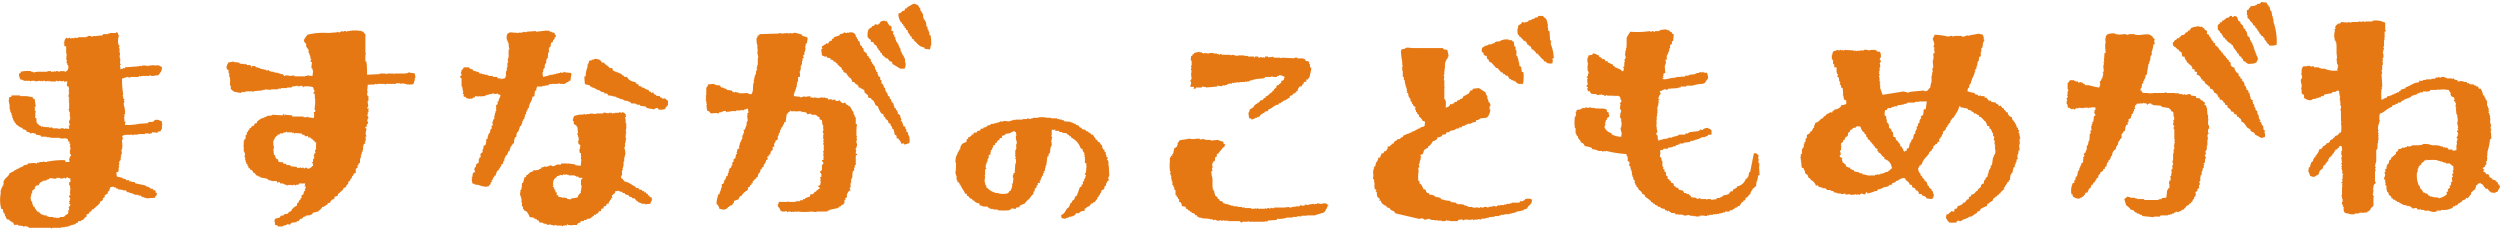 <svg xmlns="http://www.w3.org/2000/svg" viewBox="0 0 260 24"><defs><style>.cls-1{fill:none;}.cls-2{fill:#e67814;fill-rule:evenodd;}</style></defs><g id="Layer_2" data-name="Layer 2"><g id="Layer_1-2" data-name="Layer 1"><rect class="cls-1" width="260" height="24"/><path class="cls-2" d="M96.65,3.61V3.3h-.06l-.06-.25h-.07V2.79l-.12-.06c0-.17,0-.34-.07-.5h-.06V2.1L96.08,2,96,1.72H96V1.41H95.9V1.28h-.07V1.16l-.12-.07V.84h-.07c-.1-.2-.14-.32-.38-.38-.25-.23-.62.21-.88.25-.09.31-.06.07-.25.19l-.06.19c-.07.08-.15,0-.26.07v.06a.81.81,0,0,1-.37.19,1.21,1.21,0,0,0,.12.63.65.65,0,0,0,.19.31h.06v.13l.13.06v.13l.13.06v.13l.12.06a1.46,1.46,0,0,0,.07.19h.12c0,.35.24.4.32.69h.12V4l.25.13v.12l.19.13a1.37,1.37,0,0,0,.89.57v.12l.56.07a1,1,0,0,0,.07-.38h.06a4.61,4.61,0,0,0-.06-1.07Zm-6.11.51.06.25c.23,0,.26,0,.31.25.29.08.25.22.38.44h.07v.13l.18.13v.12l.19.13v.12l.38.32v.06h.19l.25.32h.13l.12.12v.13l.83.5h.44a1,1,0,0,0,.12-.56c-.14-.17,0-.34-.12-.57H94V5.82l-.12-.06V5.63h-.07l-.06-.25h-.06L93.63,5h-.07l-.06-.25h-.06V4.56l-.13-.06V4.37l-.13-.06V4.12h-.06V3.87L93,3.8V3.61l-.12-.06c-.06-.13.09-.2.06-.25l-.25-.13.06-.38h-.06l-.06-.12h-.13l-.31-.51-.07.07c-.09,0,0,0-.06-.07a.71.71,0,0,0-.51.13c-.07.07,0,0-.06.13s-.23,0-.12.12c-.22.1-.21-.07-.38,0l-.07.13-.25.06v.13h-.12c-.13.19-.18.06-.26.31s-.07.41-.06.7c.19.12.06.17.32.25M23.77,7.27v.32h.07v.06c0,.08-.05,0-.07.06h.07V8h.06a2.9,2.9,0,0,1,0,.89H24v.37c.24.15.22.31.63.32V9.6l.44.07V9.6h.12V9.54l.25.06V9.54l.45-.06v.06l.19-.06.31.06V9.48l.88-.07V9.35h.26V9.29l.63.06V9.29h.75V9.22h.32V9.16h.63V9.1h.44L30.39,9,31,8.91V9c.14,0,.25-.13.44-.06a.54.54,0,0,1,.07.13h.06V9a2.36,2.36,0,0,1,1,.07c0,.2.17.32.13.5h-.07l-.06.13.19.06-.06.13s.08,0,.06.18h-.06v.07h.06a4.66,4.66,0,0,1-.06,1.26h.06v.06h.06l-.06.19h-.13a1.22,1.22,0,0,1,0,.63L32,12.19v-.07h-.06v.07h-.38v-.07H30.39V12l-.75-.07s0,.13-.07.07v-.13c-.17,0-.16.12-.19.13l-1.07-.07V12l-.57.06v.06l-.25.07v.06H27.3v.06h-.12l-.44.32c0,.06,0,.13-.07.19h-.12c-.19.15,0,.25-.38.31-.05.18,0,.14-.19.19a.46.46,0,0,1-.13.25h-.06v.13l-.12.06V14l-.13.06v.38l-.13.06v.13h-.06v.5h-.06v.06h.06v.57h.06v.13h.06v.31h-.06v.07h.06v.18h.07a1.07,1.07,0,0,1-.07.19h.07v.19h.06V17l.13.06v.19h.06c.06.09.05.11.06.25H26v.13a.35.35,0,0,1,.32.31c.27.07.22.21.38.32h.12v.06l.25.07v.06l.7.13v.06h.12a.75.75,0,0,1,.07.12h.25v.07h.57l.06.19s.14-.12.25-.07a.83.83,0,0,0,.07.13h.31v.06h.13v.07h.19v.06c.15.05.23-.06.31-.06v.06l.19-.06v.06h.19s0-.08.13-.06a.17.17,0,0,0,.18.06v-.06h.26l.06-.13h.63l-.06.31h.12c0,.21-.08.24-.12.38h.06v.07l-.13.06-.06.32-.13.06v.06h-.12s.11.14.06.25l-.12.06v.13l-.13.07c-.12.19.11.16-.19.25l-.06.31a.82.82,0,0,0-.44.32h-.07v.12l-.12.13-.19.06c0,.07-.09.13-.13.19l-.38.06-.06.13h-.25l-.13.19c-.28.18-.5-.06-.56.44h.06v.32h.06v.06h.19l.06.12h.44a2.35,2.35,0,0,1,.51-.18v-.07l.31.07.13-.19h.13v-.07c.11,0,.08,0,.12.07h.07v-.07h.25V23h.19c.06-.08.12-.17.19-.25h.18a2.14,2.14,0,0,0,.13-.19l.25-.06v-.07l.51-.06v-.06h.12l.13-.19.57-.13V21.9l.19-.07v-.06c.11-.1.13-.07.19-.25.29,0,.31-.19.56-.25v-.13l.26-.06a.48.48,0,0,1,.44-.38v-.19h.06v-.06s.26-.06.31-.13V20.2l.57-.51v-.13l.19-.06.13-.13v-.12l.19-.13v-.19c.1-.18.2,0,.25-.37h.12c0-.15,0-.17.07-.26h.06v-.12h.06v-.13L37,18v-.13H37v-.31l.19-.13v-.25h.07a1.06,1.06,0,0,1,.06-.19l.12-.06v-.38c0-.09.06,0,.07-.07l-.07-.06.13-.06-.06-.19h.06V16h.06v-.19h.07v-.19h.06v-.44h.06V15L38,14.9a1.46,1.46,0,0,0-.07-.19H38a.85.85,0,0,0,0-.5h.12L38,13.83h.06v-.07L38,13.7h.06c0-.1.05-.21.07-.31L38,13.32V13.2h.13a.67.67,0,0,1,.06-.32h.06c.08-.19-.09-.3-.06-.44h.06v-.13h.07c0-.2-.13-.24-.13-.38h.06v-.25h.07v-.44h-.07v.06c-.05.12-.06-.12-.06-.12.24-.18,0-.34.06-.69h.07V10h-.07a.58.58,0,0,1-.06-.37h.06l-.06-.19.06-.63L39,8.78V8.72c.15,0,.17.07.25.06V8.72H40s0,.08.12.06V8.72h1.07V8.66h.44v.06L42,8.66v.06h.25v.06h.32v.07c.09,0,0,0,.06-.07h.32a1.15,1.15,0,0,0,.19-.63c.13-.13,0-.35,0-.5a1.11,1.11,0,0,0-.44-.06c-.19-.17-.3.06-.51.06V7.59c-.09,0,0,0-.06.06H41v.06h-.06V7.65h-.69s0,.08-.13.06V7.65h-.63v.06l-1.32.06c0-.46,0-.92-.07-1.38H38V6H38V6H38V5.76H38c0-.12.06-.13.06-.13S38,5.46,38,5.38H38L38,3.55c-.21-.14-.14-.29-.51-.32V3.17l-.18.06s0-.09-.19-.06,0,.08-.07.06V3.17h-.5v.06l-.19-.06v.06h-.25V3.3H36V3.23h-.25V3.3l-.25-.07V3.3h-.13v.06c-.15.05-.24-.07-.31-.06v.06l-.89.07a7.08,7.08,0,0,0-2.2.18l-.32.45c-.12.34.15.41.19.5v.31h.07V5H32v.13l.13.06a2.33,2.33,0,0,0-.07.25h.07v.13h.06v.19h.06l.06.37h.07V6.2h-.07v.25h.13l-.06.63.12.06v.19h.07l-.07.57c-.17,0-.51-.07-.56-.06V7.9h-.26V8c-.08,0,0,0-.06-.06h-1V7.84l-.44.06a1.46,1.46,0,0,0-.5-.06s0,.1-.13.06a2.14,2.14,0,0,0-.13-.19h-.25V7.65h-.19V7.59l-.5-.07V7.46h-.32V7.4H28a.54.54,0,0,0-.07-.13c-.08,0-.1.11-.25.06V7.27l-.63-.13V7.08h-.19V7h-.25l-.06-.13h-.38V7h-.06V6.89c-.08-.07,0,0-.07-.12h-.37l-.07-.13c-.1,0-.12.06-.13.06h-.06V6.64H25V6.58h-.13V6.51l-.57-.06V6.39l-.57.12-.06.19h-.06v.19h-.07c0,.11.05.21.07.32l.12.06m9.08,8.32h-.06l.06.32-.12.06v.13h-.07c0,.11,0,.09.07.12v.07h-.07a1.34,1.34,0,0,0,.07.18l-.13.07v.31h-.13c.09.17.12.11.13.38-.22.13-.21.29-.57.32-.13-.14-.15-.14-.31-.07v.07a.19.19,0,0,1-.13-.13l-.25.06v-.06l-.38.06-.06-.12-.63-.07a.75.75,0,0,0-.07-.12h-.37L29.76,17H29.7v.06L29.45,17v-.12L29,16.85v-.06h-.07V16.6l-.25-.13v-.12h-.06v-.19l-.13-.06-.06-.63s.08,0,.06-.19a1.38,1.38,0,0,1-.06-.57c0-.14.15-.27.19-.44l.25-.19V14h.19l.06-.13h.32v-.06l.31-.07V13.7h.07v.06h.56v.07h.07v-.07h.06l.06.13c.11,0,.12-.06.13-.06l.69.06.06.13h.19a.75.75,0,0,1,.07.12c.13.1.14,0,.31,0a1.07,1.07,0,0,0,.07.19l.18-.06a1.07,1.07,0,0,1,.07.19l.12-.07v.07c.15.11,0,.11.26.19v.12l.18.07c-.06.18,0,.5-.06.75M48,8.15V9h.07l.06.44h.06v.06h-.06l.06.13s-.09,0-.06.12l.13.07a.75.75,0,0,1-.07.12s0,0,.07.13h.19v.12l.31.07v.06c.09,0,0,0,.06-.06h.32v-.07a.54.54,0,0,1,.25-.06V10c.24,0,.29.08.51,0V10l.19.06V10h.37V9.92h.13V9.86h.25V9.79h.32V9.73h.25v.06l.38-.06v.06a.5.5,0,0,0,.25.07c0,.31-.17.35-.19.69h-.12c0,.17.09.18,0,.31l-.13.07v.63h-.07v.19h-.06V12h-.06v.38l-.13.06v.19h-.06v.19H51.2v.06s.1,0,.06.13l-.13.06v.32l-.12.06-.06.38h-.07a1.72,1.72,0,0,0-.19.63h-.12c0,.19,0,.38-.07.57s-.14,0-.19.18h-.06l.06.19h-.06v.13h-.06v.31l-.13.07c-.16.2-.08.15-.06.44h-.13a.44.44,0,0,1-.06.25h-.06v.06h.06l-.06.32c-.15,0-.12,0-.19.12H49.5v.26l-.13.06v.13h-.06c0,.06.13.24.06.37h-.06c-.08.08,0,0-.13.07l-.06.44h-.07c0,.1.07.12.07.13s-.07.12-.07.12.05.21.07.32.09.1.12.12h.13v.07l.5.06v.06h.19v.06h.32v.07l.44-.07.13-.18H51l.06-.26.13-.06-.07-.13.13-.06v-.12h.06v-.13h.07c.1-.17-.06-.12.18-.19,0-.15.09-.3.13-.44l.19-.13v-.12l.13-.07v-.12l.12-.07V17.1l.19-.06a.53.53,0,0,1,.07-.31h.06v-.26h.06v-.12h.06v-.13l.19-.12c0-.13.09-.26.13-.38l.13-.06v-.19h.06v-.19l.12-.07v-.12h.07c.11-.17-.06-.12.19-.19a1.31,1.31,0,0,1,.12-.63l.13-.06v-.32h.06v-.13l.13-.06c.06-.19.12-.38.19-.57l.12-.06v-.13h.07l.06-.37h.06v-.13l.13-.06v-.19h.06v-.26l.13-.06v-.25h.06v-.13h.06c.06-.08,0-.11.07-.25H55c0-.48.34-.69.38-1.2h.19l.06-.56.19-.13-.06-.06L55.86,9,56.43,9V8.91l.19.06V8.91h.19V8.85l.19.06.06-.13h.13V8.72l.19.06V8.72h.69s0-.08.13-.06v.06h.56V8.66h.13V8.59a.54.54,0,0,1,.25-.06V8.4h.19l.06-.56h.07a1.78,1.78,0,0,1-.07-.25l-.63-.07V7.46H58.7v.06h-.19v.07c-.14,0-.17-.08-.25-.07v.07h-.19v.06h-.25v.06h-.26v.06h-.31v.07l-.13-.07v.07L56.49,8a1.39,1.39,0,0,1-.06-.5h.06c0-.13,0-.25.07-.38L56.68,7l-.06-.19h.06V6.64l.13-.06V6.2h.06V6.07h.07V6H57c0-.07,0-.13-.06-.19H57V5.5h.06V5.38h.06l-.06-.32h.06V4.94l.13-.07.06-.44h.07c.07-.07,0,0,.12-.06,0-.3.11-.18.19-.38s0,0-.06-.06l.19-.13c0-.06,0-.12-.07-.19h-.06V3.43l-.31-.07V3.3h-.19l-.07-.13-.18.06V3.17l-1.2.13V3.23l-1,.07v.06l-.32-.06v.06h-.19v.07L54,3.36H54v.07l-1-.07c-.12.19-.07,0-.19.13s-.12.31-.12.57h.06l-.06.12.12.06v.19h.07l.06.63H53v.07H52.9V5.5c0,.09-.07,0-.06.07h.06V6h-.06V6.2h-.07s.11.17.07.31h-.07V7h-.06v.37h-.06a.86.86,0,0,0,0,.51h-.07c0,.12,0,.15-.06.25a1,1,0,0,1-.38.06v.07h-.06V8.15h-.31L51.7,8,51.26,8V7.9h-.44V7.84h-.13V7.77h-.31V7.71h-.25V7.65h-.26l-.06-.13-.63-.19V7.21a.57.57,0,0,1-.38-.13V7h-.57a.55.55,0,0,1-.25.31L48,7.4c0,.07-.09.11-.06.25a.15.15,0,0,1,.06.19s-.19,0-.12.25l.12.06M.76,22.78v.06H1V23h.19v.13h.19v.06c.07.07,0,0,.06.13s.12.06.13.06h.31v.06H2v.06l.19-.06v.06H2.4v.07c.16,0,.24-.07.32-.07v.07h.19v.06H3v.06H5.3s0,.08.13.07v-.07h.94v-.06h.38V23.6l.44-.07v-.06h.19v-.06l.38-.06v-.07h.13v-.06l.19-.06L8.14,23h.12V23h.13l.13-.13h.12c.07-.08.13-.17.19-.25L9,22.53,9,22.34c.15-.16.24,0,.32-.32.18,0,.2-.07.25-.25h.13l.69-.63V21l.31-.19v-.19l.19-.12v-.19l.32-.19v-.19l.12-.06c.2-.32-.07-.43.51-.45v.07h.19l.06.12h.19l.06.13.19-.06v.06h.25v.06h.32l.12.19h.13V20h.13v.07h.19v.06h.19v.07H14v.06h.38v.06h.13v.06l.12-.06.07.13h.12v.06H15v.06h.19v.06l.94-.06c0-.06,0-.12.07-.19h.06l.06-.31L16.15,20l.06-.12h-.06v-.06c-.18-.13-.17.11-.26-.19h-.25v-.07c-.13-.06-.36-.26-.44-.12v-.13l-1.14-.25L14,18.93h-.31v-.06h-.13v-.06H13.5v.06c-.09.09-.06-.12-.07-.13h-.31l-.06-.12-.32-.06v-.07l-.57-.12a1.36,1.36,0,0,1-.06-.45l.19-.06.06-.31-.06-.07h.06v-.19h.07c0-.08,0,0-.07-.06a.17.17,0,0,1,.07-.19,1.07,1.07,0,0,1-.07-.19h.07v-.12l.12-.07v-.31h.07a1.46,1.46,0,0,1-.07-.19h.07V16h.06l-.06-.44h.06c.08-.2,0-.15,0-.25h.06l-.06-.76h.06v-.12h.06c0-.06-.13-.19-.06-.32h.06c.18-.15.61-.05.89-.12V14l.19.07V14h.5v-.06h.69v-.06h.44v.06h.07v-.06h.19l.06-.13.57.06V13.7l.31-.06c0-.07.05-.13.07-.19h.06V13h.06v-.07h-.06v-.31l-.19-.06a.66.66,0,0,0-.57-.07l-.06.13h-.13v.06h-.44l-.06.13-.88.06A6.53,6.53,0,0,1,13,13c0-.11,0-.21.07-.32l-.13-.06v-.32h-.06c0-.11.06-.1.06-.12v-.32H13a2.5,2.5,0,0,0-.12-.94c-.06-.21.08-.3.06-.44h-.06c0-.13,0-.09.06-.13V10.3l-.13-.07V10h-.06l.06-.18a10.35,10.35,0,0,1-.12-1.64L13.24,8c.08,0,.17.1.32.06V8H14V8h.44V7.9c.15,0,.17.07.26.06V7.9h.81a.19.19,0,0,1,.19-.06V7.9h.38V7.84h.32s0,0,.12-.07c.18-.31.31-.28.32-.81l-.19-.07V6.83h-.19V6.77l-.38.06V6.77l-.63.06c-.09,0,0,0-.06.06a1.14,1.14,0,0,0-.63-.06v.06l-.25-.06v.06L13,7v.12l-.19-.06v.06a.65.65,0,0,1-.31.07L12.55,7h-.06V6.77s.08,0,.06-.13h-.06V6.32l.06-.12h-.06V6h-.06l.06-.51h-.06V5h-.07V4.94a.19.19,0,0,0,.07-.19h-.07V4.62H12.3a1.79,1.79,0,0,1,.06-.88c0-.09-.1-.18-.12-.31s-.07,0-.13-.07h-.06v.07h-.63v.06h-.19v.06h-.51l-.06.13L10,3.74V3.8L9.9,3.74c-.25,0-.24.09-.44.06V3.74H9.15V3.8H9v.07H8.14v.06H7.7V4a.12.12,0,0,1-.13-.06L7.38,4H7.32V3.93c-.18,0-.16,0-.19.06S7,3.94,6.88,3.93c-.11.18-.18.18-.19.5H6.63V4.5h.06v.31h.19v.76h.06l-.06.63h.06v.25l-.06.06L7,6.58v.19h.07A.6.6,0,0,1,7,7.33c-.07.07,0,0-.12.07v.06H6.81c-.1,0-.1-.06-.12-.06H6.31l-.19.06H6.06V7.4H5.81v.06L5.62,7.4v.06H5.3V7.4H4.93v.06H4v.06H4V7.46c-.23,0-.43.09-.57.06V7.46H3.22V7.4a3.23,3.23,0,0,0-1.07.06v.13L2,7.65c-.08.2.08.51.13.63a.63.63,0,0,1,.31.06V8.4h.7v.07c.11,0,.11-.06.13-.07h.37v.07l.51-.07v.07l.12-.07.19.07V8.4h.25v.07H4.8L5,8.4v.07h.06V8.4c.14,0,.13.07.13.07h.63V8.4c.15,0,.24.08.31.07V8.4l.44.07V8.4h.07l.06.13c.09,0,0,0,.06-.06H7c0,.25-.1.3,0,.5L7.13,9l.06.31H7.13l.06.19H7.13l.06.19c0,.14-.06.13-.06.13v.31h.06v.19H7.13c0,.08.09.1.06.25H7.13v.06h.06v.7s-.08,0-.06.12h.06v.19h.07v.51h.06v.06H7.26l.06.19H7.26v.13H7.19c-.06.18.09.42.07.5l-.13.06v.07h.06v.25l-.44-.06s0,.08-.12.06v-.06c-.23-.06-.43.08-.57.06v-.06H5.49v-.07H5.36v-.06c-.08,0-.1.1-.25.06v-.06H4.67V13.2H4.48v-.07l-.19.07v-.07a1,1,0,0,1-.5-.44v-.38l-.13-.06V12h.06v-.07H3.66c0-.17.06-.29.06-.37l-.12-.07.06-.19a.09.09,0,0,1-.06-.12h.06v-.13h.06L3.6,10.3l-.19-.07v-.12L2.78,10,2.21,10V10H2.09V9.92H1.2c0,.17,0,.14-.18.19s-.05.21-.07.31H.89l.13.63H1v.07H1v.25h.06v.25h.06v.13H1.2V12h.07v.25h.06c0,.13.08.25.13.38h.06v.13l.13.06v.12l.18.07a.75.75,0,0,1,.07.12H2v.07h.13v.06c.22.11.16-.1.25.19.23,0,.19.08.38.12v.13l.31.06.07.13a1.11,1.11,0,0,1,.38-.06v.06h.18a.54.54,0,0,1,.07.13l.44.06.06.13h.57v.06h.38v.06h1v.06h.31v.07c.09,0,0-.05.07-.07a.87.87,0,0,1,.44.07l.06.25h.13v.19H7.19c-.11,0,.13.06.13.06l-.06.32h.06v.31s-.07,0-.06.13l.06.12H7.26c0,.23.17.2.12.38l-.12.07v.18H7.19c0,.11,0,.21.07.32H7.19v.06H6.81c0-.06,0-.12-.06-.19a7.88,7.88,0,0,0-2,.19c-.15,0-.14,0-.18-.06H4.48v.06H4.1v.07H3.85V17a.18.18,0,0,1-.19-.06L2.91,17l-.07.12-.38.07-.06.12-.25.07v.06H2v.06H1.9v.07H1.77l-.12.12H1.52l-.06.13H1.33v.06H1.2v.06L1,18c-.09.36-.42.47-.57.75s0,.26-.07.38H.32l.06.13-.12.06v.13H.2v.12H.13v.19H.07v.38a3.56,3.56,0,0,0,.06,1.58l.19.06a.52.52,0,0,0,.13.44H.51v.25H.57c.09.19,0,.2.19.32m2.53-2.71h.06v-.25l.19-.13v-.06h.12v-.07H3.6c.09-.22.13-.3.44-.31a.48.48,0,0,1,.38-.38v-.06l.44-.07v-.06l.25-.06v-.06c.32-.12.43.08.76,0v-.07h.38v.07h.31s0-.09.19-.07v.07c.2,0,.12-.17.32-.13v.06l.25.07v.37H7.19v.32h.07l.06.38H7.26c0,.09,0,0,.06.06s-.06.11-.06.13l.06.12H7.26l.06.32c0,.06-.18,0-.13.25h.07l.06.19H7.26v.19H7.19V21h.07a1.46,1.46,0,0,0-.07.19l.13.06c0,.16-.19.3-.19.32s.06,0,.06.31H7.07V22h.06a1,1,0,0,0-.06.25.78.78,0,0,0-.32.19v.06H6.63v.07H6.25v.06H6.12v.06c-.08,0,0,0-.06-.06l-.19.06v-.06H5.55v-.06h-.5v-.07H4.86V22.4H4.55v-.06H4.36v-.07H4.23l-.06-.12C4,22,4.05,22.22,4,22H3.85c-.07-.27-.21-.18-.25-.5H3.47l-.06-.26H3.35V21H3.29v-.12H3.22v-.2H3.16ZM85.43,5.69c.07,0,.1.11.13.13h.12v.06H86V6h.12V6c.09.06.11,0,.25.06V6.2a.45.45,0,0,1,.32.12v.07c.19.11.17-.12.25.19h.13l.06.19h.06c.12.12.12.19.32.25l.06.25h.13v.19c.13.07.11.1.31.13.06.21.13.16.19.37h.13c0,.18,0,.15.19.19,0,.2.09.14.12.38h.19l.19.25h.13l.06.13h.07V9.1h.18v.06a1.16,1.16,0,0,1,.44.25V9.6l.38.32v.19c.06.08.24.07.32.12v.07l.25.19c.18.24.09.46.44.56a2.57,2.57,0,0,0,.38.76l.19.06.06.25.13.07.06.19.19.12c.14.19,0,.3.32.38,0,.14,0,.17.06.25h.06a2.44,2.44,0,0,1,.06.26l.13.06.13.57c.21.05.19.11.19.37h.19v.07a1.15,1.15,0,0,1,.31.5L94,14.9s0,.16.19.13V15l.38-.12a1.43,1.43,0,0,0-.06-.82h-.07v-.26l-.18-.12v-.25h-.07l-.06-.26-.19-.06c0-.24-.1-.26-.13-.5h-.12c0-.13,0-.06.06-.13l-.06-.25h-.06V12l-.26-.19v-.19h-.06v-.13l-.13-.06V11.3L93,11.18V11h-.06V10.8l-.13-.13h-.06v-.06h.06v-.06h-.12c0-.14,0-.17-.06-.25h-.07L92.49,10,92.36,10l-.06-.25c-.15-.27-.23-.18-.25-.63h-.13c0-.28-.08-.29-.19-.44h-.06V8.34l-.13-.06V8h-.06c-.07-.08,0,0-.12-.07a1.82,1.82,0,0,1-.07-.25h-.06l.06-.19h-.12c-.08-.07,0-.14-.07-.25L91,7.21c0-.13,0-.25-.07-.38l-.12-.06V6.64l-.13-.06V6.45l-.12-.06V6.13h-.07A.66.66,0,0,0,90.35,6V5.88l-.19-.12V5.57l-.32-.25L89.78,5l-.13-.06V4.81l-.19-.12-.06-.38c-.3-.1-.07,0-.19-.25h-.06l-.06-.19L89,3.8V3.68c-.17-.29-.24-.32-.69-.32v.07l-.19-.07v.07h-.19a.11.11,0,0,0-.13-.07v.07h-.12v.06l-.32.06-.06.13-.57.19V4c-.19,0-.21.07-.25.25-.28,0-.17.06-.32.19V4.5c-.11.08-.17,0-.25,0l-.06.12-.19.07v.06l-.19.06c0,.15.06.17.06.25l-.12.07.06.56m-12,5.11h.06l-.06.13.06.56a.82.82,0,0,1,.32.19v.07c.24.11.63-.08.82.06h.06l.07-.13H75v-.06H75c.11.09.23-.16.5-.06l.06.12c.09,0,0,0,.07-.06h.25v-.06l.13.06v-.06h.56v-.07h.45v-.06l.31.06.06-.12.13.06v-.06a.53.53,0,0,1,.25-.07,1.89,1.89,0,0,1,.06.45h-.12c.09.26,0,.14,0,.37l.06.45h-.06v.12h-.06V13a3.25,3.25,0,0,0-.19.5h-.13l.06.32h-.06l-.06.25h-.07v.38h-.06v.12s-.09,0-.12.13h.06v.06l-.13.07V15c-.11.27-.1.13-.06.44l-.19.06-.06.31H76.6c0,.07.05.13.07.19l-.13.07-.06.37-.19.13v.25l-.13.07v.31H76.1a.44.44,0,0,0-.06.25h-.13l-.06.19h-.07v.06h.07v.07h-.07V18h-.06c-.06.09,0,.15-.06.31h-.13c0,.28-.09.17-.12.44h-.13c.08.29,0,.1-.06.38h-.13a1.24,1.24,0,0,1-.06.25h.06v.13H75c0,.34-.15.38-.18.7h-.13c0,.21-.26.72-.13,1.07h.07c.09.19.15.19.19.44.18,0,.45.14.56.06a.64.64,0,0,0,.32-.19v-.06h.12a.83.83,0,0,0,.07-.13l.25-.06c.08-.06,0-.16.19-.25v-.19a4.77,4.77,0,0,0,.5-.19c0-.17.09-.15.13-.32h.13a1.75,1.75,0,0,1,.69-.63V19.5l.19-.06.06-.19.13-.06v-.13h.12v-.19c.17-.1.17-.25.38-.31v-.13h.13l.06-.32h.06V18l.13-.07.06-.31h.06a.5.5,0,0,0,.13-.25h.13c0-.35.07-.24.19-.44v-.13h.06v-.13l.19-.12c0-.08-.06-.09-.07-.25l.19-.07-.06-.12h.06c.08-.08,0,0,.13-.07l.06-.31.19-.13v-.31l.19-.07c-.13-.37.08-.28.13-.63h.12c0-.08,0-.07.13-.12a.39.39,0,0,1,0-.38H81v-.25l.13-.07v-.25h.06a2.33,2.33,0,0,1,.07-.25l.12-.06v-.13h.06v-.13h.07c.06-.08,0-.11.06-.25h.13l.12-.82c.19-.12.06-.18.32-.25v-.13c.14,0,.12.07.12.07h.57v.06c.09,0,0,0,.07-.06h.43a.75.75,0,0,1,.07.12c.08,0,0,0,.06-.06l.38.06.13.19.37-.06a.75.75,0,0,1,.07.12h.44V12h.12v.06a.64.64,0,0,0,.26.13v.19a.73.73,0,0,0,.25.12l.06.51h.07v.44h.06l-.13.31h.07v.13h.06l-.06.19v.38h.06a.09.09,0,0,1-.06.12l.06.26a.18.18,0,0,0-.06.19h.06v.69h-.06a.17.17,0,0,0,.06.19c0,.1-.06.11-.06.12l.06.38h-.06l.06.19-.19.06.06.19h.07c.07.27-.11.26-.13.32v.5h-.06v.13H85.3c-.06.23.15.18.13.38s-.07,0-.06.06a.1.1,0,0,1,.06.13l-.13.06c0,.14.08.17.07.25H85.3c0,.16.07.19.07.19s-.05.25-.07.38l-.19.06v.13s.18,0,.13.19h-.06a2.93,2.93,0,0,1-.26.19l-.06.12h-.12l-.19.26h-.26l-.06.25a1.85,1.85,0,0,0-.5.18v.07h-.19l-.07.13h-.25l-.06.12-.31-.06V21l-.19-.06V21h-.57l-.19-.06V21H81l-.06.25h-.06c0,.11,0,.11.06.13l-.06.13h.06a.91.91,0,0,1,.25.44h.13V22h.32V22l.18-.06s0,.08.07.13h.06V22h.25V22l.13.06h.06V22l.19.06s0-.07.19-.06l.13.06V22L83,22A5.12,5.12,0,0,0,84.36,22l.56.06V22H85V22L86.06,22V21.9h.19v-.07l.88-.19v-.06h.13l.06-.12h.13l.06-.13c.2-.12.16.11.25-.19h.06v-.31l.13-.07-.06-.13.19-.12V20.2a2.49,2.49,0,0,1,.25-.38h.13v-.07a.2.2,0,0,1-.07-.25h.07V19h.06v-.38h.06v-.13h.06c0-.23,0-.46.07-.69l.12-.07v-.31h.07v-.25H89v-1l.13-.06V16H89c0-.12,0-.25.07-.37H89V15.4h.07v-.19h.06V14.9h-.06v-.32h.06a.19.19,0,0,0-.06-.19l.06-.25h-.06v-.75c0-.09.06,0,.06-.07h-.06l.06-.38L89,12.88v-.25H89v-.44H88.9V12h-.07v-.13h-.06v-.25h-.06l-.32-.57h-.12a.75.75,0,0,0-.07-.12h-.12l-.19-.26-.25.07a.82.82,0,0,1-.32-.32c-.26.13-.06.08-.44.07v-.13c-.09,0-.32,0-.32.06H86.5V10.3l-.38.06v-.13l-.37-.06v-.06h-.07v.06c-.16,0-.25-.07-.31-.06v.06h-.26v.06h-.06v-.06H84.8v-.06c-.11,0-.11.06-.13.06h-.19v-.06l-.19.06V10l-.56.07L83.54,10v.07l-.32.06v-.06L82.59,10l-.06-.18h.06a3,3,0,0,1,.07-.32h.06V9.29h.06V9.1L82.91,9,82.85,9l.06-.5H83V8.34H83V8L83.16,8c.11-.22,0-.44,0-.56h.06V7.27h.06V6.83h.07V6.7h.06V6.32h.06V6.07L83.6,6c0-.08-.12-.11-.06-.25l.12-.07V5.38h.07V5.13h.06l-.06-.32h.06V4.56l.13-.06L84,3.93l-.13-.06V3.8l-.12.07V3.8l-.32-.06V3.61l-.63-.18c-.21-.07-.37.07-.5.06V3.43l-.38.06V3.43l-.57.06L81,3.43v.06l-2,.06-.06.13h-.13l-.06.25h-.07c0,.25,0,.5.07.76h.06v.06h-.06l.06.63h-.06l.12.63h-.06v.76h-.06V7h-.07c0,.14.07.16.07.25h-.07V7.4h-.06v.31h-.06v.13h-.07v.25h-.06v.25h-.06l.06.25h-.06c-.1.41,0,.89-.19,1.14v.06h-.25c-.22-.23-.71,0-1.14-.12V9.6h-.25V9.54c-.08,0-.11.11-.25.06V9.54h-.13l-.06-.13-.51-.06-.06-.13h-.19V9.16h-.12V9.1H75V9H74.9l-.06-.13h-.25V8.85H74.4V8.78h-.13V8.72l-.63.06L73.58,9h-.07V9.1h-.06v.82h-.06l.06.31h-.06l.06.19h-.06v.07h.06Zm-4,.13v-.44l-.19-.13V10.3c-.21-.12-.27,0-.44-.07v-.06l-.19-.06s0-.09-.07-.13h-.31V9.92A.59.59,0,0,0,68,9.79c0-.06,0-.12-.07-.19l-.19.07-.06-.13h-.13l-.12-.19h-.13V9.29h-.12c-.22-.12-.09-.16-.44-.19V9l-.32-.06V8.78c-.17,0-.14-.08-.31-.12V8.53a1.2,1.2,0,0,1-.76-.31A1.27,1.27,0,0,0,65.19,8L64.94,8l-.06-.12-.19-.07V7.71h-.13V7.65l-.25-.06V7.52h-.19V7.46h-.19V7.4l-.19-.07-.06-.25h-.31V7c-.15-.1-.19-.2-.38-.25V6.64h-.13V6.51h-.25c-.16-.29-.34-.39-.82-.38V6.2h-.25v.06c-.09.06-.11,0-.26.06l-.12.38H61.1V7a2.18,2.18,0,0,0-.19.94h-.13a4.83,4.83,0,0,0,.06.82,4.23,4.23,0,0,1,.51.13l.06.13h.13V9.1h.19v.06h.12v.06H62v.07l.38.12v.07h.12v.06l.32.06.06.13h.26l.12.19.44.06V10l.38.07v.06h.13v.06h.19v.07h.12v.06h.25v.06h.13v.07l.44.06v.06h.13v.06h.12c0,.05.05.09.07.13h.44v.06h.12v.07h.32l.06.12.57.07.06.12a1.86,1.86,0,0,0,.7.13v.06c.13,0,.26-.22.5-.13l.06.13a1.43,1.43,0,0,0,.7-.06.49.49,0,0,1,.12-.25h.07V11h.06c0-.09,0,0-.06-.06m-9.71,1.64v.31l.31.19v.13h.07l.06.63a.16.16,0,0,0-.06.19h.06v.19h.06v.31h.07c0,.1-.12.08-.13.13l.06.31.19.13-.06.44h-.06l.06.38h.12v.31c0,.09.07,0,.07.07h-.07v.18H60.4l.06.13-.06.63-.57-.06V17.1L59.08,17c-.09,0,0,.08-.07.06V17h-.63l-.06.13L58,17.1c-.22.06-.24.17-.57.19-.07-.08-.12-.09-.25-.12v.12l-.13-.06v.06l-.31.07a.12.12,0,0,0-.13-.07v.07l-.32.06v.13a.44.44,0,0,0-.25.06v.06l-.63.06v.13c-.41,0-.37.29-.69.38v.19h-.19c0,.19-.09.38-.13.57l-.12.06c0,.21,0,.42-.07.63s-.12,0-.12.19h.06a1,1,0,0,0-.06.44h.06v.19h.06v.25h.07c0,.1-.07.12-.07.13V21h.07v.44l.12.07v.25h.07l.12.19h.13a1.7,1.7,0,0,1,.37.63l.45.06v.13l.12-.07v.07h.13l.06.12.19.06.06.19h.32v.07h.13v.06h.25v.06h.13v.07l.37-.07v.07h.19v.06l.38-.06v.06h.57s0,.08.12.06v-.06h.19v-.06l.19.06.06-.13h.07v.07h.25v.06l.13-.06v.06h.06v-.06H60a1.27,1.27,0,0,1,.13-.19l.25-.07V23h.31s.05-.08.07-.13H61a.75.75,0,0,1,.07-.12h.25l.44-.32.06-.12.13.06.06-.13.19-.06v-.06h.06V22c.07-.07.13,0,.25-.06v-.19h.07v-.06h.19v-.19h.06v-.06H63l.12-.26h.19c0-.14,0-.16.07-.25h.06v-.12l.12-.07v-.13l.13-.06c0-.07-.06-.1-.06-.25h.12V20.2c.2-.06.21-.12.25-.32.2,0,.25-.08.45,0v.06h.25l.06.13h.19l.06.13.38.12.06.13.26.06.06.12H66l.19.26h.12V21l.38.13v.06H67c.1,0,.12.06.12.06l.51-.06.06-.19c.16-.15.1-.3.06-.5h-.19c0-.18,0-.14-.18-.19v-.13l-.19-.06V20H67L67,19.88h-.19l-.06-.13-.32-.06v-.13h-.31v-.12c-.4-.18-.72-.52-1.2-.57v-.13h-.13v-.12c-.2-.05-.18-.08-.19-.32.21-.19,0-.32.13-.63h.06l-.06-.19h.06v-.19h.06v-.5h.07v-.44h.06v-.19H65c.12-.34-.09-.73-.06-.88H65v-.44h.07v-.32s.08,0,.06-.13h-.06V14h.06l-.06-.12a.18.18,0,0,0,.06-.19h-.06l.06-.38c0-.09.07,0,.06-.06h-.06v-.44h-.06c0-.22,0-.43-.07-.64h.13a.66.66,0,0,1-.06-.31c-.18-.1-.12-.16-.38-.19v.06l-.32-.06v.06h-.44v.07l-.19-.07v.07h-.12v-.07H63.3v.07c-.09,0-.37-.12-.57-.07v.07H62v.06l-.63-.06v.06H61s0,.08-.12.06a.19.19,0,0,0-.19-.06v.06h-.44l-.51.13a.54.54,0,0,0-.13.38h-.06l.06.19Zm.88,6a.64.64,0,0,1-.13.12v.57h.07s-.05.53-.07.57H60.4v.25h-.06c-.12.16-.22.18-.25.44l-.7.12v.07a.78.78,0,0,1-.44-.07v-.06l-.44-.06v.06h-.06v-.06l-.38-.06c0-.18,0-.14-.19-.19a1.26,1.26,0,0,1,.06-.26h-.12c-.07-.07-.06-.16-.07-.31h-.12V19.5l-.13-.06a.1.1,0,0,1,.06-.13c0-.12-.06-.12-.06-.12l.06-.45h.07v-.12l.25-.19.06-.13h.19v-.06h.13v-.06l.25.06.06-.13c.09,0,0,.05.07.07a.73.73,0,0,0,.31-.07v.07h.19v.06h.63v.06h.13v.07h.25l.06.12h.32c.08,0,0,0,.06.07m46.89,1.63v-.25l.13-.06v-.25l.19-.13v-.19l.13-.06v-.19c0-.08.18,0,.25-.06a1.07,1.07,0,0,0-.07-.19l.13-.07v-.18h.06v-.13h.07V18.3l.12-.06V18l.13-.07v-.06h-.06V17.8l.12-.06v-.26h.06v-.25h.07l.12-.94.13-.07V16l.13-.06v-.19h.06l-.06-.19h.06v-.25h.06v-.13h.07c0-.19,0-.38-.07-.57h.07v-.25h.06l-.06-.19h-.07v-.06h.07v-.63a1.82,1.82,0,0,1,.25.06v-.06h.12v.13h.38l.06.12h.26v.07l.5.06v.06a.59.59,0,0,0,.25.13v.12h.19v.13a1.91,1.91,0,0,1,1,1.13l.19.07c0,.28.12.27.19.44v.19h.06l-.06.19h.06v.63h.07V17H113c0,.12,0,.09-.06.13v.06H113l-.06.76h-.07v.12h-.06c0,.13.16.08.13.26h-.07v.19h-.06v.12h-.06v.19l-.13.06v.26l-.13.06v.19h-.06c-.07.07,0,0-.12.06-.11.3-.21.59-.32.88l-.19.13-.06.25-.25.19v.13l-.19.12c0,.13-.09.26-.13.38l-.19.13c-.18.26-.28.6-.63.69l.06.32a1.36,1.36,0,0,0,.45.06v-.06l.31-.07v-.06h.25v-.06h.19v-.07h.13l.19-.25h.31a.75.75,0,0,1,.07-.12,1.12,1.12,0,0,1,.5-.13v-.25h.13c.13-.22.19-.13.37-.25l.19-.26h.13l.06-.12h.13l.31-.38v-.13l.13-.06v-.13l.13-.06v-.13l.12-.12a1.82,1.82,0,0,1,.07-.25l.18-.07c.1-.08.11-.22.13-.37H115l.06-.32h.06v-.13l.19-.12-.06-.32h.06v-.12h.06l-.06-1.14h-.06a.09.09,0,0,1,.06-.12l-.06-.19h.06v-.07h-.06v-.12l-.13-.07c0-.07.12-.11.07-.25l-.13-.06V16.1H115v-.26l-.13-.06v-.19l-.13-.06a.61.61,0,0,1-.12-.44h-.13V15c-.08-.06-.07-.15-.12-.19l-.19-.06v-.13h-.07c-.08-.09,0-.08-.18-.12v-.13c-.15-.09-.19-.28-.32-.38h-.13l-.12-.18h-.13l-.06-.13-.25-.06c0-.05,0-.09-.07-.13l-.31-.06a.54.54,0,0,0-.07-.13l-.18-.06-.13-.19-.25-.07a.75.75,0,0,0-.07-.12h-.18v-.06h-.13v-.07h-.19v-.06l-.69-.06V12.5h-.19v-.06h-.26v-.06h-.25v-.07h-.63v-.06h-.5v-.06l-.19.06v-.06h-.57v.06l-.12-.06v.06h-.51v.06h-.19v.07l-.44-.07v.07h-.44v.06h-.76v.06l-.19-.06v.06h-.19v.07H105v.06l-.63-.06v.06H104v.06h-.13v.07h-.25v.06h-.25v.06h-.32L103,13l-.32.06-.06.13h-.13v.06h-.19l-.06.13H102v.06c-.07.07,0,0-.06.13l-.32.06v.13l-.38.06V14H101l.06.13H101c-.07.08,0,0-.12.06v.07h-.19v.19h-.13l-.06.31c-.4.16-.47.17-.63.57v.19l-.13.06v.13h-.06v.12H99.6V16h-.06l-.06.25h-.06l-.07.63h.07V17c0,.36,0,.72-.07,1.07h.07v.19h.06v.44h.06l.06.26c.18,0,.14,0,.19.19h.07v.06h-.07c-.06.1.09.05.13.06.08.35.36.52.44.88h.19v.19c.27.08.22.2.38.32h.12a1.27,1.27,0,0,1,.13.19h.12a.75.75,0,0,1,.07.12.92.92,0,0,0,.5.19v.19l.32.07v.06h.5l.07.12h.12v.07H103v.06h.31v.06h.44v.07a5.88,5.88,0,0,0,1.26,0v-.07h.13l.06-.12.45.06v-.13l.37-.06v-.06c.08-.07,0,0,.07-.13h.12c.11-.15,0,0,.19-.12V21.2h.13l.38-.44H107v-.12h.13c0-.22.2-.29.31-.45Zm-1.76-5.29a1.06,1.06,0,0,0,0,.57h-.06v.12h-.07v.76h.07v.06h-.07v.13h.07V17h-.07l-.06,1h-.13v.19h-.06v.31h.06l-.06.57-.13.06.07.07a1.3,1.3,0,0,1-.19.63c-.07.07,0,0-.13.06-.09.36-.63.27-1.07.25v-.06h-.25a1.9,1.9,0,0,1-1-.57h-.06v-.19h-.06v-.12h-.07v-.26h-.06l.06-.63h-.06v-.06h.06v-.63l.13-.06v-.07h-.06v-.37h.06v-.19h.06v-.13h.07v-.25h.06v-.13h.06V16.1H103V16H103l.06-.38.13-.06v-.19h.06c.06-.09,0-.11.06-.25l.19-.06v-.19h.13c.07-.17.11-.27.31-.32,0-.06,0-.12.07-.19h.19v-.25a.47.47,0,0,0,.37-.13v-.06l.44-.06a4,4,0,0,1,.51-.25v.12h.13l.06.38h-.06v.32a3.66,3.66,0,0,1,.12.5Zm130.7-13h-.06V1.66h-.06c0-.17-.05-.34-.07-.5l-.12-.07c0-.12-.05-.25-.07-.38l-.12-.06V.53l-.13-.07-.06-.19-.57-.06-.06.13H235V.4h-.25l-.06.13h-.13V.59l-.5.06c-.05.18-.08.15-.19.25V1l-.19.06v.5h.06v.32l.13.06V2l.12.06v.13l.13.06a2.14,2.14,0,0,0,.13.19h.06v.13l.25.18v.13l.19.13v.12l.13.07v.12h.06l.06.19.13.06v.13l.19.06.12.19h.07v.19l.18.13v.12h.07c.11.18-.06.12.19.19v.13a1.36,1.36,0,0,0,.82-.06,6,6,0,0,0-.32-2.34ZM161.59,6.07a4.16,4.16,0,0,0-.32-1.51c0-.14.08-.18.07-.25h-.07V4.18h-.06l-.06-.94L161,3.17V2.86s-.08,0-.06-.13H161a3.75,3.75,0,0,0-.19-.75l-.31-.26V1.66H160c-.19.29-.11.08-.38.19v.06l-.38.13V2.1H159l-.06.13a2.42,2.42,0,0,1-.5.12s0-.1-.13-.06l-.12.19c-.26.18-.31.06-.32.5h-.06c0,.21,0,.43.06.63l.13.07V3.8c.2.05.2.13.31.26h.06a1.34,1.34,0,0,1,.07.18h.19v.07c.11.09.14.07.19.25s.14,0,.18.19c.3.08.18.2.32.38l.19.06v.06c.13.11.2.12.25.32h.13l.5.57.13.06.06.19h.19l.06.12a.87.87,0,0,0,.63.07c0-.11,0-.21.07-.32h-.07V6.07Zm71.93-2.9V3.05l-.19-.13-.06-.25L233,2.42V2.29l-.19-.13c-.18-.25,0-.45-.45-.5a.38.38,0,0,1-.19.13l-.06-.13h-.19c-.17.27-.21.11-.44.25l-.06.13h-.13V2.1l-.19.06v.13l-.25.06v.13c-.28.07-.2.3-.19.63a.42.42,0,0,1,.25.32H231c.06.22.2.25.25.5.18,0,.14,0,.19.19h.13v.12c.18.11.27.26.5.32v.13h.13c.08.4.4.51.5.88h.13V5.7c.07.06.07.14.13.18h.12l.06.19.13.07v.12l.12.13h.13v.06c.08.07.19.11.25.19.48,0,1,0,1-.44h.07c0-.15-.09-.3-.13-.44h-.06V5.57h-.07V5.38h-.06V5.25h-.06V5.06h-.07V4.81h-.06l-.12-.38h-.07V4.31h-.06V4.18H234c0-.1,0-.21-.07-.31l-.19-.13-.06-.38h-.06V3.24l-.13-.07m26.35,16h-.06V19l-.25-.19v-.07l-.32-.06v-.06a.65.65,0,0,0-.31-.19c0-.09-.07-.28-.13-.31h-.19l-.12-.2-.19-.06v-.12c.08,0,.07,0,.12-.13-.15,0-.11,0-.19-.13l.26-.18v-.13l.12-.06v-.38h.07v-.19h.06v-.07h-.06l.06-.75a5.11,5.11,0,0,0,.25-1.26h.13c0-.28,0-.55-.07-.82a.18.18,0,0,0,.07-.19h-.07v-.06l.07-.07h-.07c0-.12.05-.25.07-.38h-.07l-.06-.37.06-.07H259l-.06-.56h-.06v-.19h-.07a.19.19,0,0,1,.07-.19c0-.09-.05,0-.07-.07s0-.12.07-.19l-.13-.06v-.19h-.06a.84.84,0,0,1,0-.5h-.07v-.13l-.12-.06v-.19h-.07a.54.54,0,0,1-.06-.25h-.13a1.71,1.71,0,0,0-.25-.69h-.19L257.73,9h-.19V8.91a.54.54,0,0,1-.25-.06V8.78h-.38V8.72h-.13V8.66h-.18a.83.83,0,0,1-.07-.13h-.31V8.47c-.27-.08-.37,0-.63,0V8.34l-.32-.06-.06-.13-.19.07V8.15h-.57V8.09h-.19V8h-.38v.06c-.15.05-.23-.05-.31-.06v.06h-.25l-.07.13h-.37v.06h-.57v.06H252v.07a.68.68,0,0,1-.38,0v.06c-.07.07,0,0-.06.13-.58,0-.86.39-1.38.5v.13c-.2,0-.29.1-.51.12v.13l-.19.06V9.6h-.19v.07h-.12v.06H249v.06l-.25.07v.06h-.19V10h-.13V10h-.13l-.12.19H248v.07h-.13v.06l-.19.06a4.73,4.73,0,0,1,0-1.13h.07l-.07-.19h.07c0-.46-.05-.93-.07-1.39h.07c0-.12-.05-.25-.07-.38h.07V6.77h.06V6.45h-.06V6.39h.06V6h.06c.07-.22-.07-.52-.06-.63h.06V5.13h.07a.19.19,0,0,0-.07-.19c0-.11.06-.11.07-.13V4.18H248a.09.09,0,0,0-.06-.12V4H248v-.5H248V3.3l.13-.06c0-.11-.06-.12-.07-.13V2.35l-.18-.06a2,2,0,0,0-1.14-.13v.07H246v.06a.11.11,0,0,1-.13-.06h-.25v.06a.11.11,0,0,1-.13-.06c-.15,0-.16,0-.25.06h-.69v.06l-.38-.06v.06l-.7-.06-.06.13-.32.06v.06l-.18.13v.06c0,.08,0,0-.07.06a1.07,1.07,0,0,0,.07.19l-.13.07.06.12a1.8,1.8,0,0,0-.06.82h.06l-.06.19.13.06v.19H243a.1.1,0,0,1-.06.13c0,.09,0,0,.06.06v.89H243s.06.56.06.56H243l.06.63h.07v.13h.06v.06h-.06v.25h-.07c0,.07.05.13.07.19a2.6,2.6,0,0,1-1.39-.19h-.38V7.08h-.19V7h-.5l-.06-.13-.26.07V6.89h-.12V6.83h-.07v.06L240,6.83c-.09,0,0,0-.07.06h-.38a.37.37,0,0,1-.18.19l.06.06c0,.09,0,0-.06.07v.44h-.07v.06h.07V7.9h.06l-.06.32h-.07a1.06,1.06,0,0,0,.07.56c0,.17,0,.34-.07.51h.07v.38s0,0,.06.12l.19.07v.31a1,1,0,0,0,.75.25c.19-.19.31-.1.57-.19v-.06h.25v-.06h.19V10h.25l.13-.18.76-.13.06-.13h.32V9.54a.5.5,0,0,1,.31-.13v.07h.06c0,.19.05.38.07.56h.06a.79.79,0,0,0-.06.38h.06l-.06.13h.06V11h.06c.06.21-.08.39-.06.5h.06v.26c0,.09-.06,0-.06.06h.06v.82h.07l-.07.19a2.52,2.52,0,0,1,0,.95h-.12a2.35,2.35,0,0,0-.19.25c-.21.14-.29,0-.38.31h-.13v.13c-.17,0-.14.08-.31.12,0,.22-.16.28-.38.32-.07.26,0,.08-.19.19v.06l-.19.06v.13h-.12v.13l-.26.06A.91.91,0,0,1,241,16h-.06v.13l-.13.06v.13l-.12.06a1.07,1.07,0,0,0-.07.19h-.06v.19l-.13.06a1.37,1.37,0,0,0-.19.57h-.12l-.06.5h.06l.12.38a.92.92,0,0,0,.45.13c.11-.13.25-.12.38-.25h.06l.12-.38.32-.26.06-.25.25-.19v-.12h.07c.11-.18-.06-.12.19-.19v-.19c.15-.1,0-.07.12-.19l.19-.13v-.06l.13-.06V16l.12-.06a1.46,1.46,0,0,1,.07-.19h.06l.06-.19H243c.12-.15.25-.15.31-.38h.19a1,1,0,0,1,.07.51h-.07v.44a.18.18,0,0,1,.07.19h-.07c0,.21.05.42.07.63h-.07a.16.16,0,0,0,.07.19.1.1,0,0,1-.07.12l.07.25h-.07v.07h.07v.19h.06l-.06.25.12.06v.07h-.06v.5h-.06l.06.25-.13.06c0,.15.12.07.13.13l-.06.13c0,.13,0,.07.06.12v.07h-.06v.88a.1.1,0,0,0-.07.12h.07v.26h.06V21h-.06a.4.4,0,0,0,.06.32h.06l-.06.19h.13a.8.8,0,0,0,.06.57c.16.08.1.11.38.12a1.17,1.17,0,0,0,.69.07v-.07h.44v-.06h.19v-.06c.1,0,.12.06.13.06l.56-.06V22l.19-.06.07-.13h.06v-.12h.06c0-.07.09-.13.13-.19l.12-.06v-.95h.07c0-.05-.18-.16-.13-.38h.06v-.06h-.06a.65.65,0,0,0,.06-.32s-.08,0-.06-.12h.06v-.32h.07v-.12l.12-.07c0-.06.05-.12.07-.19H247L247,17.8h.07c0-.11-.05-.21-.07-.32h.07a.17.17,0,0,0-.07-.18,2.72,2.72,0,0,1,.13-.51v-1.2h.06v-.12h.07V14.9h.06v-.32s.07,0,.06-.12l-.06-.06.06-.07-.06-.12.06-.07c0-.12-.06-.12-.06-.12a.12.12,0,0,1,.06-.13v-.06h-.06c0-.16,0-.23.06-.32h-.06a1.33,1.33,0,0,1,.13-.75v-.19h.06c0-.11-.06-.11-.06-.13,0-.21,0-.42.06-.63.51-.12.74-.57,1.26-.69l.06-.19a.7.7,0,0,0,.32-.06V10.8h.19l.06-.13h.25l.13-.18.25-.07.06-.12h.19v-.07h.19v-.06h.13v-.06h.12l.07-.13.63-.19V9.67l.18.06a.54.54,0,0,0,.07-.13H252V9.48a1.65,1.65,0,0,0,.7,0l.06-.13h.69V9.29l.19.06.19-.06v.06l.19-.06.63.06a1.57,1.57,0,0,1,.25.44h-.12c.07.07,0,0,.12.07V10c.18.05.15.09.32.13l.06.25s-.1,0-.06.13l.12.06v.13h.07c0,.13,0,.25-.07.38h.07v.12h.06c0,.09-.05,0-.06.06l.06.64h.06v.12h.07c0,.1-.06.12-.07.13s.06.11.07.12v.45h-.07l.13.56s-.07,0-.06.13a.1.1,0,0,1,.06.13s-.16,0-.13.19h.07l.06.25h-.06v.19h-.07v.12h-.06c0,.13.16.08.13.25h-.07v.19h-.06l.06.19c0,.14-.06.13-.06.13v.57l-.38.06-.06-.13h-.38l-.13-.19h-.25v-.06h-.06s0,.1-.06.06l-.07-.12h-.25v-.07h-.12v-.06c-.09,0,0,.06-.07.06s-.12-.06-.12-.06h-.57a2,2,0,0,0-1-.12v.06h-.13v.06l-.19-.06v.06h-.75v.06h-.19v.07a.53.53,0,0,1-.32-.07l-.06.13h-.19v.06h-.31v.07h-.13v.06h-.19c-.15.1,0,.22-.31.32V16l-.51.43v.13l-.19.13-.06.31-.13.07v.12h-.06v.13h-.06l.06.19-.13.06c-.1.21,0,.15,0,.31H248v.13H248c0,.09,0,0,.06.07,0,.28-.15.46-.12.56l.12.06V19h.06l-.06.25.13.06v.44h.06v.19l.13.07.06.25.25.19c0,.06,0,.12.07.19h.12v.12c.14,0,.17,0,.25.07v.06h.13l.06.12h.19l.06.13h.13v.06h.13v.07h.12v.06h.26v.06h.18v.07l.19-.07v.07l.19.06.07.12c.21.11.34-.06.5,0l.06.13h.13v.06c.07,0,.11-.1.25-.06v.06h.32v.07h.06l.06-.07a.83.83,0,0,0,.07.13c.06,0,.11-.1.25-.06s.51.21.75.12V22h.13V21.9h.44v-.07h.51c.19,0,.47-.14.69-.19l.06-.18h.19v-.07l.25-.06.13-.19h.13v-.06L256,21l.12-.18.25-.07a1.27,1.27,0,0,0,.13-.19l.13.07.37-.45H257V20l.19-.13v-.06h.12v-.07l.13-.06V19.5h.06v-.19l.25-.19v-.06H258c.13.19.07,0,.19.13l.06.12h.07v.13h.06l.13.19h.19l.25.31H259c.08,0,0,0,.06.07l.45.06V20l.25-.07c.06-.23.19-.3.25-.56-.15-.11,0-.05-.13-.19m-4.72-1.45h-.07c0,.08,0,.16.07.25s-.17,0-.13.25a.15.15,0,0,1,.06.19H255v.25H255l.06.19-.19.13.06.06-.06.25h-.13a2.5,2.5,0,0,1,.07.26c-.15,0-.12,0-.19.12h-.07a1.46,1.46,0,0,1,.07.19l-.19.13c0,.11.05.09.06.12l-.06.13a2.07,2.07,0,0,1-.82.38v-.07h-.13v-.06l-.25.06v-.06h-.25v-.06h-.25v-.07h-.13l-.19-.25h-.19v-.06L252,20a.84.84,0,0,0-.25-.38h-.06c0-.11,0-.21-.07-.32h-.06a2.72,2.72,0,0,1-.19-1.39h.07v-.37h.06l.06-.25.25-.19V17l.32-.25v-.07h.19V16.6h.06v.06a5.4,5.4,0,0,1,1.14,0v.07h.25v.06H254v.06h.13v.07h.25V17h.12V17h.32v.07a1.18,1.18,0,0,1,.25.19h.07Zm-19.61-4.16-.13-.07-.06-.44h-.06a.55.55,0,0,1-.13-.38H235c0-.12,0,0,.07-.12s-.1-.13-.13-.19l-.06-.44-.13-.07v-.06h.07v-.06h-.07v-.19l-.19-.13s0-.08.07-.13l-.13-.06v-.12h-.06v-.25l-.13-.07v-.19h-.06l.06-.19h-.12a.75.75,0,0,1-.07-.12h-.06v-.19L234,10l-.06-.37h-.13V9.54l.07-.06-.25-.19c0-.11-.05-.21-.07-.32l-.13-.06V8.66h-.06V8.53l-.19-.12V8.22L233,8.15V8l-.19-.13V7.65l-.13-.06a.89.89,0,0,1-.31-.57.49.49,0,0,1-.38-.25V6.51l-.19-.12V6.26l-.19-.12V6.07L231.5,6V5.88h-.06c-.12-.14-.26-.23-.31-.44H231V5.32c-.2-.12-.23-.28-.38-.45l-.25-.18V4.5l-.19-.07V4.24h-.13c-.05-.22-.15-.18-.18-.44h-.13V3.61c-.43-.11-.1-.16-.25-.44h-.07c-.11-.13-.13,0-.19-.25h-.12l-.06-.13h-.32V2.73a2.54,2.54,0,0,0-.88.19c0,.09-.09.17-.13.25h-.12l-.13.19h-.13a2.35,2.35,0,0,1-.19.25l-.31.07v.06l-.19.13V4l-.19-.06-.06.13c-.16.12-.25.07-.32.31H226c-.06.11,0,.37.06.44.3.08.27.3.57.38v.13c.35.08.26.24.31.44s.11.09.26.12c0,.34.2.3.25.63h.13v.07l.37.31V7H228v.19h.19v.06h.06v.19l.25.06-.06.26a.59.59,0,0,1,.5.5h.13v.13l.19.06.06.19.38.31V9h.13v.19h.06v.06h.19v.06a.47.47,0,0,1,.19.32.59.59,0,0,1,.44.5h.12c0,.09,0,.17.07.25h.19c.07.14.14.14.19.32h.12v.19l.25.06v.19l.32.25.06.19.25.06v.07h.07v.12c.06.07.12.05.25.07l.06.25h.19v.12c.2.09.24.1.25.38.35.09.42.42.63.63l.32.19v.13l.13.06v.07h.18v.06c.12.09.15.07.19.25.33.07.41.27.76.32v-.07h.19v-.06h.06v-.38h-.06ZM182.9,17v-.19h-.07v-.06h.07v-.26h-.07a2.82,2.82,0,0,0,.07-.31c-.22-.15-.06-.23-.44-.25-.06.07,0,0-.07.06-.12.63-.25,1.26-.37,1.89l-.13.06v.2h-.06l.06.12h-.06v.13h-.07l-.06.19h-.13a1.2,1.2,0,0,1-.94.82v.12l-.38.19-.06.19H180l-.25.31-.57.13-.06.13H179v.06h-.13v.06h-.31l-.06.13-.57.06V20.7h-.38v.06c-.11,0-.11-.06-.13-.06h-.56v-.06c-.17-.05-.29.05-.38.06a.83.83,0,0,0-.07-.13l-.56-.06v-.13l-.19-.12v-.07h-.19v-.06h-.13v-.06h-.19l-.12-.25-.38-.07c-.21-.14.08-.21-.38-.25v-.12h-.12c-.2-.13.09-.32-.38-.38v-.19h-.13c0-.18,0-.14-.19-.19v-.13h-.06c0-.09,0,0,.06-.06l-.06-.13-.13-.06v-.32l-.19-.12.07-.13-.19-.12.06-.19-.12-.06v-.57h-.07l-.06-.38h-.13c0-.31.11-.48,0-.69h.07v-.07h.25l.06-.12h.44l.06-.13h.32v-.06H174v-.07h.25l.06-.12h.19V15h.06v.06h.07l.06-.13H175V14.9h.12v-.06l.63-.07a.75.75,0,0,0,.07-.12h.31v-.07h.19v-.06h.19v-.06h.19V14.4l.25-.07v-.06h.38v-.06l.25-.07.07-.12L178,14v-.44c-.09-.06-.11-.12-.19-.19-.07.08,0,0-.12.07v-.13a.93.93,0,0,0-.57.13v.06c-.14.05-.17,0-.25-.06l-.07.12h-.12v.07l-1,.12v.07h-.13v.06h-.25l-.06.12h-.45V14h-.18v.06h-.13v.06l-.57.13v.06h-.38v.07h-.18v.06h-.38v.06l-.38.06v.07c-.13,0-.08,0-.13-.07h-.06l.06-.06v-.06h-.06v-.32c0-.05-.2-.05-.13-.31h.07V13.7h.06c0-.09,0,0-.06-.06v-.19h-.07l.07-.19h-.07v-.44h.07v-.06h-.07V12.5h.07l-.07-.12.07-.13a.1.1,0,0,1-.07-.12h.07v-.38h.06l-.06-.19h.06l-.06-.38h.06V11h.06v-.32h.07c0-.13-.09-.18-.07-.25h.07l.06-.12h-.13a1.46,1.46,0,0,1,.19-.51h.07c0-.13-.1-.22-.13-.31h.06l.57-.25v.12l.25-.06V9.23l1.07-.07V9.1h.25V9H175V9h.38V8.91H176a3.9,3.9,0,0,1,1.13-.19c.1-.15.08,0,.19-.12l.06-.13h.07V8.34h.06c.06-.08.05-.12.13-.19a1.32,1.32,0,0,0-.07-.44l-.06-.19-.06.07-.32-.07V7.46h-.06v.06h-.38v.07h-.25v.06h-.13v.06l-.63.07v.06h-.19V7.9l-.19-.06-.06.13h-.44V8h-.44v.06h-.25v.06h-.07V8.09c-.24,0-.91.24-1.07.13s0,0-.06-.13H173a.08.08,0,0,0-.06-.12V7.9H173V7.65h.06c.08-.07,0,0,.13-.06l-.06-.76h.06V6.64h.06c0-.12,0-.31-.06-.44h.19a.78.78,0,0,1,0-.5h.06V5.57h.06V5.38h.07l.06-.38h.06V4.69l.19-.13V4.31l.13-.07.06-.69-.19-.06V3.36a.58.58,0,0,1-.25-.12V3.17l-.31-.06V3.05l-.63.06v.06h-.13v.07h-.44V3.3c-.15,0-.15,0-.19-.06s-.16.09-.31.06V3.24h-.07a8.94,8.94,0,0,1-2,.06,5.85,5.85,0,0,0-.38.63v.88c0,.09-.06,0-.06.06a.17.17,0,0,1,.06.13h-.06v.25h-.07v.32H169V5.7H169s.11.24.06.37H169V6.2h-.07c0,.15.07.17.07.25h-.07v.19c0,.09-.06,0-.06.06h.06v.19l-.12.07c0,.1.06.11.06.12a.5.5,0,0,1-.06.32h-.13c-.14-.24-.38-.24-.63-.38V7h-.13V6.89l-.18-.06V6.7l-.26-.06V6.58c-.22-.11-.23.07-.31-.25l-.19.06c0-.09-.09-.17-.13-.25h-.25V6.07a1,1,0,0,0-.31-.19V5.76c-.14,0-.45-.26-.63-.19l-.07.13-.38.06-.06.25h-.06v.5h.06l-.06.57h.06v.06h-.06c0,.29.18.26.12.51h-.06V7.9L165,8c0,.09.12.08.13.12s-.06.11-.06.13a2.36,2.36,0,0,0,.06.56l-.13.07c0,.18.12.14.13.19a.09.09,0,0,1-.06.12c0,.14.08.22.12.32l.13-.07c0,.09.08.17.13.26s.37.05.63.12v.07l.56-.07v.07h.19v.06c.15.05.24-.07.32-.06v.06h.63V10a.09.09,0,0,0,.12-.06c.12,0,.13.06.13.06l.25-.06V10c.22,0,.25.11.25.38h.07c.06.12,0,.26-.07.31h-.06v.07c0,.09,0,0,.06.06l-.06.5h.06v.13h.07c0,.11,0,.21-.07.32h-.06v.06h.06l-.06.38h.06v.12h.07v.38h.06s-.05.52-.06.57h-.07a2.38,2.38,0,0,0,.13.57l-.06.38a2.46,2.46,0,0,1-1-.26v-.12a1.06,1.06,0,0,1-.76-.69h.07v-.2H167v-.06s-.11,0-.06-.19H167V12.5l.12-.06v-.13c.13-.18.21,0,.26-.37h-.07v-.26h-.06c-.07-.07,0,0-.13-.06v-.19c-.16-.09-.1-.11-.37-.13s-.71,0-1-.06v-.06l-.13.06c-.07,0-.19-.1-.38-.06,0,0,0,.08-.12.06v-.06h-.25v.06h-.32v.06h-.13v.07l-.44.06-.06.25h-.06l.06.32h-.06v.13h-.07a4.31,4.31,0,0,0,0,1.19h.07v.57h.06V14h.06v.12l.13.07v.19l.13.06v.12h.06a.63.63,0,0,1,.12.26.46.46,0,0,1,.38.37,3.52,3.52,0,0,1,.76.19v.13a1.66,1.66,0,0,1,.69.19h.38v.06a.19.19,0,0,0,.19-.06h.06v.06l.19-.06a10.75,10.75,0,0,0,2.08.32c0,.08,0,.16.07.25h.06v.5h.06c.07.07,0,0,.13.06,0,.13,0,.26-.06.38l.18.13-.06.12h.06v.19h.07v.19h.06v.38h.06v.19h.07v.19h.06v.12l.12.07v.12H170v.13h.06v.13l.13.12v.13l.19.13v.12l.37.32v.12l.32.19v.13l.51.38v.06h.12V21l.19.07.06.12h.13l.06.13h.13v.06h.12c0,.05,0,.09.07.13h.19l.06.12h.13v.07h.25l.12.19h.19V22h.06s0-.1.13-.06l.06.12h.13v.07c.17.06.31,0,.44.06l.07.13c.11,0,.09-.05.12-.07h.06v.07H175v.06h.19v.06c.1,0,.37-.12.56-.06v.06h.38v.07l.19-.07v.07h.44V22.4l.19.07V22.4l.57.07V22.4h.25v-.06h.38v-.06h.44v-.07l.19.07v-.07l.38-.06v-.06h.25V22h.13V22h.31l.07-.13h.25l.06-.12h.13l.06-.13.25-.06.07-.13h.18v-.06c.21-.17.07-.29.38-.38v-.12c.21,0,.23-.09.25-.32h.13l.32-.38h.06v-.19h.06v-.12l.13-.07v-.12l.38-.32.06-.5h.06v-.19h.06c0-.15,0-.3.07-.44H183l-.06-.95H183v-.06h-.06L183,17Zm27.23-2.58L210,14c0-.07.08,0,.06-.06H210v-.12h-.07c0-.14.09-.2.07-.26l-.13-.06v-.19l-.13-.06v-.13h-.06v-.19h-.06l-.06-.19-.13-.06.06-.13h-.12a.57.57,0,0,1-.13-.37.51.51,0,0,1-.44-.51h-.19v-.13l-.19-.12-.06-.19h-.13l-.06-.13h-.06v-.12l-.19.06c-.07-.08-.13-.17-.19-.25h-.13l-.06-.13-.44-.06a.83.83,0,0,0-.07-.13h-.19c-.08-.1-.16-.21-.25-.31h-.19V10L206,10V9.92l-.26.06-.06-.12-.31-.07V9.67a2.81,2.81,0,0,1-.76-.19l.06-.32.13-.06V8.85h.06V8.72l.13-.06V8.41h.06l.06-.32h.07l.06-.25h.06V7.65h.07V7.46h.06V7.4c0-.09-.05,0-.06-.07h.06V7.21l.12-.07V6.89h.07V6.7h.06l-.06-.12h.06V6.39l.12-.06c0-.15,0-.3.07-.45H206V5.57H206V5.38h.06V5l.12-.06V4.75h.07l-.07-.19h.07V4.37h.06V4.24h.06V4.12h-.06V3.8h-.06c0-.22-.11-.24-.38-.25V3.49l-1.07.19v.06l-.19-.06c-.14,0-.33.19-.57.12V3.74h-.76l-.25.06V3.74c-.21-.05-.31.09-.44.06a7.78,7.78,0,0,0-1.39-.19A1.09,1.09,0,0,1,201,4c.06.21.13.42.19.63h-.06v.19h-.07v.06l.13.07-.06.31h.06v.26l-.13.06c0,.15,0,.29.07.44h-.07v.25H201l.06.76H201v.12h-.06a.85.85,0,0,1,.06.38h-.06v.32h-.06v.69a1.65,1.65,0,0,0-.13.57c-.29.18-.13.37-.63.38V9.41l-1.39.13-.25.06v.07c-.05,0-.41-.21-.69-.13l-2,.32c-.08-.24-.17-.47-.25-.7V8.78h-.06V8.72a.18.18,0,0,0,.06-.19h-.06c0-.21,0-.42-.07-.63a.18.18,0,0,0,.07-.19s-.08,0-.07-.12.08,0,.07-.13h-.07V7.4h.07V7h.06a1,1,0,0,0-.06-.44h.06V6.45h.06c.06-.21-.14-.2-.12-.31h.06V6h.06a1,1,0,0,0-.06-.57c-.08,0,0,0-.06-.06h-.25a.54.54,0,0,1-.07-.13h-.12V5.19h-.57v.06c-.08,0-.43-.12-.63-.06v.06h-.44v.07h-.07V5.25l-.31.07V5.25l-.19.07V5.25l-1-.06s0,.08-.12.06,0-.07-.13-.06v.06c-.08,0-.1-.09-.25-.06v.06l-.31-.06v.06l-.32.07a.52.52,0,0,0-.13.38h-.06v.44h.06v.12h.07v.38l.12.06V7L191,7v.44l.06.25h.07c0,.11,0,.21-.07.32h.07c.07.07,0,0,.12.06a1.14,1.14,0,0,0,.06.44h.07c0,.09,0,.17-.07.25l.13.07.06.31h.13l.06.57-.06.13h.06V10h.06l-.06.13h.06c0,.12,0,.16.07.25l.19.06v.38a1.85,1.85,0,0,1-.57.13l.06.12h-.06a.85.85,0,0,1-.69.32v.12c-.18,0-.14,0-.19.19h-.13v-.06l-.57.32v.12h-.19v.07c-.07.07,0,0-.06.12-.36.1-.37.41-.82.51l-.06.25h-.06v.25l-.13.06v.13h-.06l-.07.19h-.12a1.46,1.46,0,0,1-.07.19l-.31.19v.31l-.13.07v.31l-.12.06V15h-.07v.32l-.12.06v.13h-.07V16l-.12.06v.31h-.06v.06h.06v.26h.06l-.06.19h.06c0,.15,0,.43.06.56l.19.07c0,.08.05.16.07.25h.06V18l.25.19c.14.2,0,.3.32.38v.12a1,1,0,0,1,.57.63l.18-.06a2.14,2.14,0,0,1,.13.19h.19v.06h.19v.07h.31a.75.75,0,0,0,.07.12H190v.06h.38v.07l.32.06V20l.38.06v.06h.37v.06a1.08,1.08,0,0,0,.44-.06.83.83,0,0,1,.07.13l.44-.07v.07h.5v-.07H193v.07h.18v-.07c.09,0,.11.11.26.07v-.07h.12v-.06c.13,0,.27.16.45.06v-.06c.07-.07,0,0,.06-.12h.12v.12a2.72,2.72,0,0,0,.82-.25h.19l.13-.19h.25v-.06l.25-.06V19.5l.57-.12.06-.13.32-.06v-.13l.38-.13v-.12a.53.53,0,0,0,.38-.13v-.06l.31-.06v-.07l.31.07v.12l.38.32c0,.06.05.12.07.19s.19,0,.25.06v.19c0,.06.22.1.31.13v.12c.09,0,.08.1.13.13h.13v.06c.09.09.08,0,.12.19s.15.08.32.12v.13a1,1,0,0,1,.44.19l.06.13.57.06a.86.86,0,0,0,.19-.51h-.07l-.06-.31-.12-.06v-.13l-.26-.19v-.12l-.12-.07c-.05-.12-.09-.25-.13-.38l-.25-.19v-.12l-.19-.13v-.12l-.19-.13v-.19h-.06c-.13-.24-.18-.21-.19-.57a.32.32,0,0,0,.12-.25h.13v-.12h.13c.09-.52.51-.78.75-1.14v-.12l.26-.19.06-.19h.12v-.26l.19-.12V15h.13V15c.1-.1.1-.05.13-.25h.19c0-.16-.09-.16,0-.31l.12-.07v-.12l.13-.07V14l.12-.06V13.7l.26-.19.06-.25.13-.06v-.13l.12-.06v-.13l.19-.12v-.19h.06v-.13H203l.06-.19h.12c.17-.41.52-.72.57-1.2.19,0,.14.11.19.13h.25v.06h.32v.06h.12l.07.13.31.06s0,.09.07.13h.12l.13.19h.19v.06h.12v.07l.19.06v.13c.3.06.32.22.51.37v.07h.12c.07.23.17.19.19.5l.25.07v.25c.18,0,.15,0,.19.19h.07v.19l.12.06v.31l.13.07-.06.37.12.07-.06.25a.14.14,0,0,1,.06.13c0,.09-.08,0-.06.06l.12.06v.06h-.06c0,.34.12.51,0,.83h-.06v.12h-.06v.19h-.07l-.12.82-.13.06v.25h-.06v.13l-.13.06v.25h-.06v.2h-.06v.25h-.07c-.11.16-.15.13-.19.37h-.12c0,.13,0,.26-.07.38h-.12c0,.07-.12.11-.13.13v.19l-.31.25-.07.19h-.12l-.19.25c-.21.15-.29,0-.38.32h-.12c0,.08,0,0-.07.06v.19l-.19.06-.25.32h-.19v.12a1.78,1.78,0,0,1-.57.26v.18h-.06v.07h-.19v.06h-.06V22a.82.82,0,0,1-.32-.06V22l-.25.19v.06s-.22.05-.25.07l-.06.37c.16.12.12.26.31.38v.06a2.76,2.76,0,0,0,.82,0V23l.25-.07V23H204V22.9h.12v-.06h.13v-.06h.19v-.06l.25-.07v-.06h.13v-.06H205c.21-.1.37-.31.63-.38V22c.22,0,.32-.1.38-.31.27-.06.33-.21.63-.25l.06-.26h.12c.12-.18.33-.22.45-.37V20.7l.25-.19v-.06h.12a.83.83,0,0,0,.07-.13c.14-.1.11.07.19-.19h.12c.06-.2.13-.2.26-.31v-.07l.18-.06-.06-.19.13-.06v-.13l.12-.06v-.13h.07l.06-.19h.13v-.19h.12l.06-.56h.07v-.13l.12-.06c.05-.19.09-.38.13-.57l.13-.06v-.25h.06l.06-.26h.06V16.6l.13-.06-.06-.38h.06V16h.06v-.32l.13-.06-.06-.57h.06V14.9h.06v-.06h-.06V14.4Zm-13.8,3.46h-.25v.06H196V18h-.19v.06h-.25v.07h-.13v.06c-.08,0-.11-.11-.25-.06v.06H195v.06h-.75a1.67,1.67,0,0,0-.57-.12V18l-.19.06V18h-.13v-.07l-.56-.12v-.13c-.23,0-.2-.08-.38-.12v-.13c-.31,0-.22-.07-.44-.12v-.19c-.36-.1,0-.14-.32-.19l-.12-.38h.06v-.07l-.25-.18c-.08-.2.14-.2.12-.32h-.06v-.19h-.06c0-.19.1-.13.12-.19v-.31s0,0,.07-.13c-.13,0-.06,0-.13-.06h.06V14.9l.19-.13c.12-.19-.11-.16.19-.25l.06-.25H192c.05-.09.18-.17.19-.19v-.25l.19-.13.06-.19.19-.06.06-.13.32-.06.06-.12h.32c.07.07,0,0,.12.06a1,1,0,0,0,.25.5l.13.07v.12l.19.13v.19l.13.06.06.25h.13v.06l.12.07v.12l.13.07.12.19h.07v.12h.06a.54.54,0,0,1,.13.25c.15,0,.14.07.25.13l-.06.19h.12v.13c.37.1.29.4.63.5v.19a1,1,0,0,1,.76.82c.07.07,0,0,.06.12-.17.1-.31.3-.5.38m3.91-6.49h-.13l-.06.57-.26.19a1.34,1.34,0,0,0,.07.18l-.13.07v.12h-.06v.26l-.13.06-.06.32-.13.06c0,.06.05.12.07.19h-.07v.12h-.06v.13h-.06v.25l-.13.06v.13H199c0,.13,0,.25-.07.38l-.12.06-.06.25h-.07v.13l-.12.06.06.13h-.06c0,.1,0,.21-.07.31l-.19.07v.19l-.19.06v.06h-.06v-.06H198v-.06h-.07v-.19l-.12-.07c0-.06-.05-.12-.07-.19h-.12V15c-.2-.13-.19-.36-.44-.44,0-.1-.05-.21-.07-.31h-.19l-.06-.51-.12-.06c0-.09-.05-.17-.07-.25l-.19-.13a.41.41,0,0,1,0-.32h-.06l-.06-.18-.13-.07v-.31h-.06v-.32L196,12c0-.19,0-.38.07-.57h.18V11.3c.14,0,.12-.05.13-.06h.32l.06-.12H197v-.07h.32l.06-.12h.38v-.06H198V10.8h.25v-.06h.12v-.07h.76v-.06h.19v-.06l.25.06v-.06h.82l-.12.82m29.5,2-.06-.38h-.07V12.5h.07v-.06h-.07v-.5h-.06l-.06-.76h-.07V11l-.19-.12V10.8h.07a1.46,1.46,0,0,0-.07-.19h-.12v-.12c-.17,0-.14-.09-.32-.13v-.13a1.8,1.8,0,0,1-.44-.06V10l-.5-.06-.06-.13c-.22-.09-.43.09-.57.07V9.79a.11.11,0,0,0-.13.07H227V9.79h-.32V9.73h-.19V9.67l-.25.06V9.67h-.94V9.6c-.14,0-.19.06-.19.07h-1.26v.06a.12.12,0,0,1-.13-.06l-.25.06V9.67h-.57s0-.05-.13-.07l-.06-.19h-.12l.06-.25h.06l.06-.44.13-.06V8.41H223V8.22h.07V8.09h.06V7.84l.13-.06c.06-.38.12-.76.19-1.14h.06V6.45h.06V6.26h.06c0-.17,0-.33.07-.5h.06V5.63h.06l-.06-.19a2.67,2.67,0,0,0,.19-.82h.13V4.37c0-.09-.08,0-.07-.06s.21-.28-.12-.38c0-.15,0-.12-.13-.19-.36-.37-1.05,0-1.7-.13H222V3.55h-.63v.06h-.25V3.55h-.38v.06l-.19-.06v.06L220,3.55V3.49a1.54,1.54,0,0,0-.89.12L219,3.8H219v.13h-.06V4H219v.07h-.06l.06.44h-.06v.63H219l-.06.19a.09.09,0,0,1,.06.12l-.13.07-.06.82.06.06-.12.06.06.13c0,.17-.06.18-.06.19v.37h.06v.07h-.06l.06.19h-.06v.12h-.06a.1.1,0,0,0,.06.13s-.11.47-.13.5h-.06v.13h-.07v.13l-.12.06.06.31h-.06l.06.13h-.06l-.06.19a10.71,10.71,0,0,1-1.08-.25h-.37a.83.83,0,0,1-.07-.13l-.19-.06V8.6l-.31-.07a.1.1,0,0,1-.13.07l-.06-.13h-.25V8.41h-.13V8.34h-.44a1.61,1.61,0,0,1-.25.32v.63h.06v.25H215c0,.15.07.17.06.25H215V10h.06l-.06.19h-.07c0,.11.05.21.07.32h-.07v.31H215l.06.38a.54.54,0,0,1,.25.06v.06h.13v.07c.09,0,.1-.09.25-.07v.07c.19,0,.13-.1.19-.13h.31v-.06c.17,0,.31.06.38.06v-.06l.19.06v-.06h.38v.06h.06v-.06h.26v-.06c.08,0,0,.05.06.06s.13-.06.13-.06l.31.06c0,.07,0,0-.06.06l.06.13-.13.06v.25h-.06c0,.12.2.12.13.32l-.13.06-.06.57h-.13l.07.19h-.07v.06h-.06l.06.19h-.12l.06.19h-.06v.06a.16.16,0,0,1,.06.19l-.13.07c0,.08.05.16.07.25l-.13.06v.32h-.06l.06.06-.06.38h-.07v.25h-.06v.19l-.12.06v.44h-.07l-.06.26-.13.06V16h-.06c0,.07.12.11.06.25s-.12,0-.12.12l.06.19h-.06v.32l-.19.12v.19h-.06a2.33,2.33,0,0,0-.07.25h-.06c0,.11,0,.21-.07.32h-.06l-.12.57-.13.06-.06.38h-.13l.06.25h-.19v.06a1.74,1.74,0,0,0-.12,1.14h.12v.19a1,1,0,0,0,.7.25c.11-.13.12-.06.25-.13v-.06h.13l.12-.19h.07v-.13l.12-.12h.13a2.53,2.53,0,0,0,.19-.44h.12c.05-.13.09-.25.13-.38h.13l.06-.19.19-.13v-.12l.12-.07v-.12l.19-.13c0-.1.05-.21.07-.31h.12l.06-.26h.13V17.8h.13v-.19l.19-.06v-.19a1.27,1.27,0,0,1,.18-.06c0-.13,0-.26.07-.38l.12-.07v-.19h.07a.63.63,0,0,0,.19-.44h.12a.77.77,0,0,1,.26-.63l.12-.06.06-.32h.07v-.12l.12-.06v-.26h.07v-.12l.12-.07v-.12l.13-.06c.08-.14,0-.34.06-.51h.06a.59.59,0,0,0,.13-.25H221a1.81,1.81,0,0,1,.12-.63l.19-.07-.06-.18.12-.07v-.31h.07c.07-.08,0,0,.12-.07s.05-.16.07-.25h.06v-.19l.13-.06.06-.25h.06v-.19l.13-.07c0-.09-.07-.12-.07-.12a2.33,2.33,0,0,0,.07-.25h.12V10.8l.57-.06v.06l.19-.13v.07h.25c.06,0,0,.16.19.13V10.8l.32-.06.06.13h.13v.06l.82.06v.06h.12v.07l.76.12v.06l.19.13v.13l.19.06c.08.08.06.22.06.38s.13.15.06.5H226v.07h.06L226,13c0,.05.15,0,.13.19h-.07v.25h.07v1l.06.18h-.06c0,.15.07.17.06.26h-.06v.25h-.07a.76.76,0,0,1,.07.38h-.07v.44H226v.25H226v.5h-.07c0,.21.09.32.07.45h-.07v.44l-.12.06.06.38h-.06v.25l-.13.06c0,.09.05,0,.06.07v.37h-.12l-.06.32h.06v.44l-.13.07-.06.18h-.06c0,.26-.05.51-.07.76l-.5.06v.13l-.19-.06v.06h-.13v.06H223V20.7h-.75v-.06h-.19v-.07h-.51v-.06l-.31-.06a1.31,1.31,0,0,1-.32.25c.07.21.13.42.19.63l.38.31.06.13.38.13c0,.06.09.12.13.19h.12l.07.12h.19v.07h.12v.06h.19l.06.13,1.2.12v-.06h.63a.54.54,0,0,1,.07-.13h.75v-.06h.25v-.06h.19v-.07h.19a.75.75,0,0,1,.07-.12h.12V22l.32.07V22l.25-.06.06-.13h.19c0-.06.09-.12.13-.19h.06l.06-.18h.13v-.07c.17-.11.12.07.19-.19h.13l.12-.19H228c0-.08.05-.16.07-.25l.12-.06v-.19l.13-.06v-.13h.06l-.06-.31.19-.13c.06-.1,0-.2.06-.25h.13v-.38l.12-.06-.12-.26.12-.06v-.13h.07c0-.08-.05,0-.07-.06s.05-.34.07-.5H229c0-.17-.07-.18,0-.38h.07v-.25l.12-.07v-.31h.06v-.06a.1.1,0,0,1-.06-.13l.13-.06v-.38l.12-.07c0-.1-.18-.19-.12-.37l.12-.06c0-.08-.11-.17-.06-.32h.06v-.13h.07v-.44h.06v-.63h.06c0-.19-.11-.33,0-.57a.6.6,0,0,0,.13-.12h-.13c0-.15,0-.3.07-.44ZM157.68,5.76a1.1,1.1,0,0,0,0-.57h-.06V4.87l-.13-.06-.06-.5h-.13l-.06-.13h-.31V4.12a1.38,1.38,0,0,0-1,.19h-.32v.06h-.12l-.07.13h-.18v.06h-.13v.06h-.32v.07h-.12v.06h-.25v.06c-.29.15-.32.13-.32.57l.19.13V5.7h.06c.1.11.06.09.26.12l.06.32h.12v.12c.2.12,0,.09.13.19l.19.06.5.57h.13c.13.15.25.3.38.44h.12l.13.19h.13l.06.13.25.06.19.32h.13l.06.12h.19v.07h.13v.06h.12l.13.19h.12v.06h.51a2.92,2.92,0,0,0,.06-.82h.06c0-.08-.05,0-.06-.06,0-.27.05-.32-.19-.38l-.06-.5-.19-.13V6.64H158V6.51h-.07l.07-.12h-.07L157.87,6h-.06V5.82l-.13-.06m1.58,14.94a1.22,1.22,0,0,0-.63,0l-.07.13h-.12v.06l-.25.06-.07-.06-.12.19h-.76v.06h-.19v.06h-.38v.07h-.25v.06H156v.06l-.19-.06v.06h-.12v.07c-.16.05-.32-.07-.38-.07v.07l-.51.06v.06a.16.16,0,0,1-.18-.06h-.32v.06H154v-.06h-.06l-.07.12c-.1,0-.11-.06-.12-.06h-.38v.06h-.06v-.06h-.19v-.06h-.44v-.06l-.25-.07v-.06l-.13.06-.06-.12H152V21.2l-.32.07V21.2h-.19l-.06-.12-.57-.07v-.12a3.08,3.08,0,0,1-1-.19l-.06-.13-.57-.12-.06-.13H149v-.06h-.31a1.27,1.27,0,0,0-.13-.19h-.12l-.13-.13v-.12l-.12-.13h-.13l-.25-.5-.19-.13v-.25h-.13V18h.06l-.06-.13h.06l-.06-.38h.06v-.12h.07l-.07-.32h.07l.06-.38h.06v-.31h.07v-.06s-.12-.08-.07-.19L148,16c0-.15.09-.29.13-.44.19,0,.24-.25.38-.13v-.19l.12-.06a1.17,1.17,0,0,0,.38-.5c.18,0,.59-.23.44-.38l.38-.06v-.07h.13L150,14h.13V14c.08,0,.11,0,.25-.06,0-.21.12-.19.38-.19v-.12l.56-.13v-.06h.13v-.07h.25a.75.75,0,0,1,.07-.12H152l.06-.13.32-.06v-.07l.25-.06v-.06H153v-.06a1.32,1.32,0,0,1,.5-.13V12.5c.32,0,.29-.1.5-.19l.57-.06c.28-.13.39-.54.44-.88h-.12c0-.13,0-.06.06-.13l-.06-.19H155V10.8h-.06v-.13l-.13-.06-.06-.31h-.06V10h-.07V9.86h-.06V9.73h-.06V9.6l-.7-.44-.63.07v.06c-.07.07,0,0-.06.12h-.19a1,1,0,0,1-.25.38h-.13v.07c-.24.13-.35.06-.44.37l-.25.07-.06.12h-.19l-.13.19h-.19l-.06.13-.19.06v.07l-.19-.07a.51.51,0,0,1-.5.38,2.16,2.16,0,0,0,0-.76h-.07V10.3h-.06V9.16h.06V9.1h-.06V8.34h-.06l.06-.37a.19.19,0,0,1-.06-.19h.06V7.33h.06l-.06-.19h.06V7h.07V7h-.07c0-.21,0-.42.07-.63h.06V6.2l.12-.06a2.5,2.5,0,0,0,.07-.26h.06c0-.23-.08-.46-.13-.69l-.37-.06L150.05,5c-.11,0-1,0-1.38,0s-1.18,0-1.77,0l-.63-.06V5h-.13v.06l-.37.07c0,.06-.05.12-.07.19s.07.88.13,1.07v.38s.08,0,.06.12h-.06v.38h.06v.06h-.06V7.4h.06V8H146v.31l.12.07-.06.12h.06v.25h.06V9h.07v.19h.06v.32h.06v.06s-.1,0-.06.06l.13.07.06.37h.06v.13l.13.06v.26l.13.06v.12h.06l-.06.13h.12L147,11l.19.13c.06.11,0,.15-.06.18s.11.1.13.13v.19l.12.06v.13l.19.13v.19h.06c.12.15.26.22.32.44l.25.06v.25h-.06l.06.19h-.06c-.15.16-.24.1-.44.19v.06l-.26.07v.06h-.12v.06h-.13v.07l-.37.12v.07h-.19v.06l-.38.12V14l-.25.06a2.14,2.14,0,0,0-.13.19l-.19.06-.06.13-.32.06v.06c-.2.11-.31.14-.38.38h-.19v.13h-.12v.12l-.32.07c0,.06.05.12.07.19h-.07a.73.73,0,0,0-.12.25l-.25.06c0,.07,0,.13-.07.19h-.19a.42.42,0,0,1-.06.25h-.06c0,.13.09.05,0,.13v.06h-.19l-.06.32h-.07v.12l-.12.07c0,.12-.05.25-.07.38a.67.67,0,0,0-.12.06c0,.12-.05.25-.07.38h-.06c0,.1.06.11.06.12s-.06.13-.06.13l.06.19-.06.06h.06l-.06.38.13.06v.25a1,1,0,0,1,0,.57H143l-.06.19H143c.07.07,0,0,.13.06v.13h-.06v.06l.12.07c0,.16,0,.33.07.5l.25.19-.07.19h.19V21c.11.09,0,0,.07.13l.19.13v.06H144v.06h.13l.12.19.26.06.12.19L145,22a2.14,2.14,0,0,0,.13.19l2.45.57.38-.07v.07h.13v.06c.22.08.42-.09.57-.06v.06h.18v.06h.38v.06l.26-.06v.06h.44V23h.44V22.9c.15,0,.16.07.25.07s.06-.08.13-.07V23h.19V23h.25V23h.44V22.9a1,1,0,0,1,.5-.06v.06a.15.15,0,0,0,.19-.06h.44v.06l.19-.06.07.06.06-.12c.11,0,.09.15.25.12v-.06h.38v-.06l.38.06v-.12a.82.82,0,0,0,.57-.07h.18v-.06l.63-.06v-.06h.45V22.4h.18v-.06h.38v-.06H157v-.07h.25v-.06h.25v-.06h.19V22h.13V22l.63-.13v-.06l.38-.13c.11-.4.48-.33.5-.88-.07-.05,0,0-.06-.06M123.87,8.53c0,.13,0,.25-.07.38s.09.09.13.13H124V9l.19.07-.06.19.25-.07V9.1H125V9l.44.07V9.1L126.58,9V8.91l.5.06V8.91h.13V8.85l.19.06V8.85h.19V8.78h.12V8.72h.19V8.66l.19.06.06-.12.19.06V8.6h.26V8.53l.31.07V8.53h.57V8.47c.12,0,.08,0,.12.06s0,0,.07-.06h.25V8.41h.13V8.34h.25V8.28h.25V8.22l.88-.07V8.09h.13V8H132V8h.25V7.9h.07V8h.5V7.9H133V7.84c.18-.06.44.08.56.13s-.09.17,0,.31h-.06c-.08.12-.06.1-.25.13V8.6l-.25.18v.07h-.13l-.13.12V9.1l-.25.19v.12c-.17.05-.14,0-.19.19-.32.09-.32.36-.69.44v.13l-.19.06c0,.07-.09.13-.13.19h-.19l-.18.25h-.13v.07c-.21.13-.37.18-.44.44-.22.05-.16.13-.38.19l-.06.31h-.07c0,.21.05.43.07.63h.19l.06.13.38-.13v-.06h.19s0-.09.12-.12v.06h.07l.25-.32h.12s0-.08.07-.12h.12l.07-.13c.22-.12.28.09.37-.25.44-.09.57-.47,1.08-.5v-.13c.14,0,.16,0,.25-.07v-.06h.12a.75.75,0,0,0,.07-.12l.25-.07c.17-.09.2-.19.44-.25V10l.13-.06V9.92h.12a2.14,2.14,0,0,0,.13-.19h.13V9.67l.18-.07V9.48c.31-.09.07-.06.19-.25H135l.12-.19c.2-.13.22.1.32-.26h.12c0-.08,0-.16.07-.25l.25-.06V8.41c-.07-.08,0,0-.06-.13H136c.11-.2.24-.25.25-.57a2.73,2.73,0,0,0,.13-.69h-.13c0-.25-.06-.18,0-.38h-.12V6.51h.06V6.45h-.06c-.16-.22-.12,0-.32-.12l-.12-.19h-.13V6.07h-.63V6h-.31v.06L133.32,6V6l-.18.06V6h-.7V5.88a1.31,1.31,0,0,1-.31.07h-.26V5.88h-.31V6a.12.12,0,0,1-.13-.07c-.09,0,0,.06-.06.07l-.32-.07a.15.15,0,0,1-.18.07V5.88h-.38V6h-.07V5.88h-.63V5.82h-.37V5.76h-.7v.06a3.66,3.66,0,0,1-.5-.12c-.15,0-.17.07-.25.06V5.7h-.89s0-.1-.19-.07a.1.1,0,0,1-.12.07V5.63h-.19V5.57h-.38V5.51h-.44v.06l-.51-.06s0,.08-.12.06V5.51H125V5.44h-.25V5.38l-.57.13v.12c-.17,0-.14,0-.19.19h-.12c0,.13,0,.25-.07.38h.07v.13h.06v.5h-.06a.16.16,0,0,0,.06.19v.06h-.06v.25h.06l-.06.38.06.51h-.06v.12h-.07a.17.17,0,0,0,.07.19M137.36,21.2l-.38-.06v.06h-.25v.07h-.06V21.2l-.57.07v.06l-.38-.06-.06.12a1,1,0,0,1-.44-.06l-.07.13h-.38v.06l-.18-.06v.06h-.26v.06h-.25v-.06l-.5.06h-1.07v.06a.51.51,0,0,1-.38-.06v.13c-.09,0-.16-.1-.32-.07,0,0,0,.09-.19.07v-.07h-.06v.07h-.76v-.07h-.06v.07c-.12,0-.08,0-.13-.07s0,.05-.06.07h-.44v-.07h-.63v-.06h-.32v-.06h-.44v-.06h-.44v-.07H128v-.06h-.19v-.06l-.44-.07v-.06h-.13l-.13-.19c-.21-.12-.22.1-.31-.25h-.13l-.06-.19-.25-.19v-.19h-.07v-.25h-.06v-.13l-.13-.06v-.06h.07c0-.12-.07-.13-.07-.13v-.94a2.63,2.63,0,0,1-.12-.76h.12l-.06-.32h.06v-.25s-.08,0-.06-.12h.06v-.19h.07l.06-.19h.13v-.38h.12v-.06h.07V16h.12l.51-.64.19-.12v-.19h.06V15h-.06c-.08-.08,0,0-.13-.07v-.19a2,2,0,0,1-.57-.19l-.75.07v-.07h-.57v-.06h-.19v-.06s-.24.11-.38.06v-.06h-.13V14.4l-.18.06a.12.12,0,0,0-.13-.06v.06h-.51V14.4l-.25.06V14.4h-.06v.06l-.82.12-.19.26h-.06l.06.19h-.06l-.06.25h-.13v.12h-.13L122,16l-.13.06c0,.07.06,0,.07.06v.06h-.13l-.06.19h-.07v.13h-.06l.06.12a4.66,4.66,0,0,0,0,1.2h.07c0,.15-.08.18-.07.26h.07v.18h.06v.38s.06,0,.06.13-.09,0-.06.06l.13.06c0,.11,0,.21-.07.32H122l.06.25h.06v.25l.13.07v.5l.13.06v.13l.12.06v.13l.13.06V21l.19.06.12.38.38.07v.18a.54.54,0,0,1,.25.13v.06h.13l.06.13h.13l.06.13.25.06a2.14,2.14,0,0,1,.13.19h.13l.12.19h.13v.06h.25v.06h.25v.07h.06v-.07l.57.07v.06l.19-.06v.06h.13v.06c.14.05.17-.08.25-.06v.06h.13v.06h.37v-.06H127v.06h.19v-.06h.06v.06h.5V23h.44V23h.76c.05,0,0,.18.25.13v-.07h.57V23c.11,0,.11.06.13.06h1.64V23l.25.06.06-.12.95-.07v-.12a2.24,2.24,0,0,0,1.07-.13h.57v-.06h.44v-.06h.5v-.06h.51V22.4h.82l1-.31a2.34,2.34,0,0,0,.38-.7h.07v-.06h-.07c-.18-.28-.4-.17-.69-.13"/></g></g></svg>